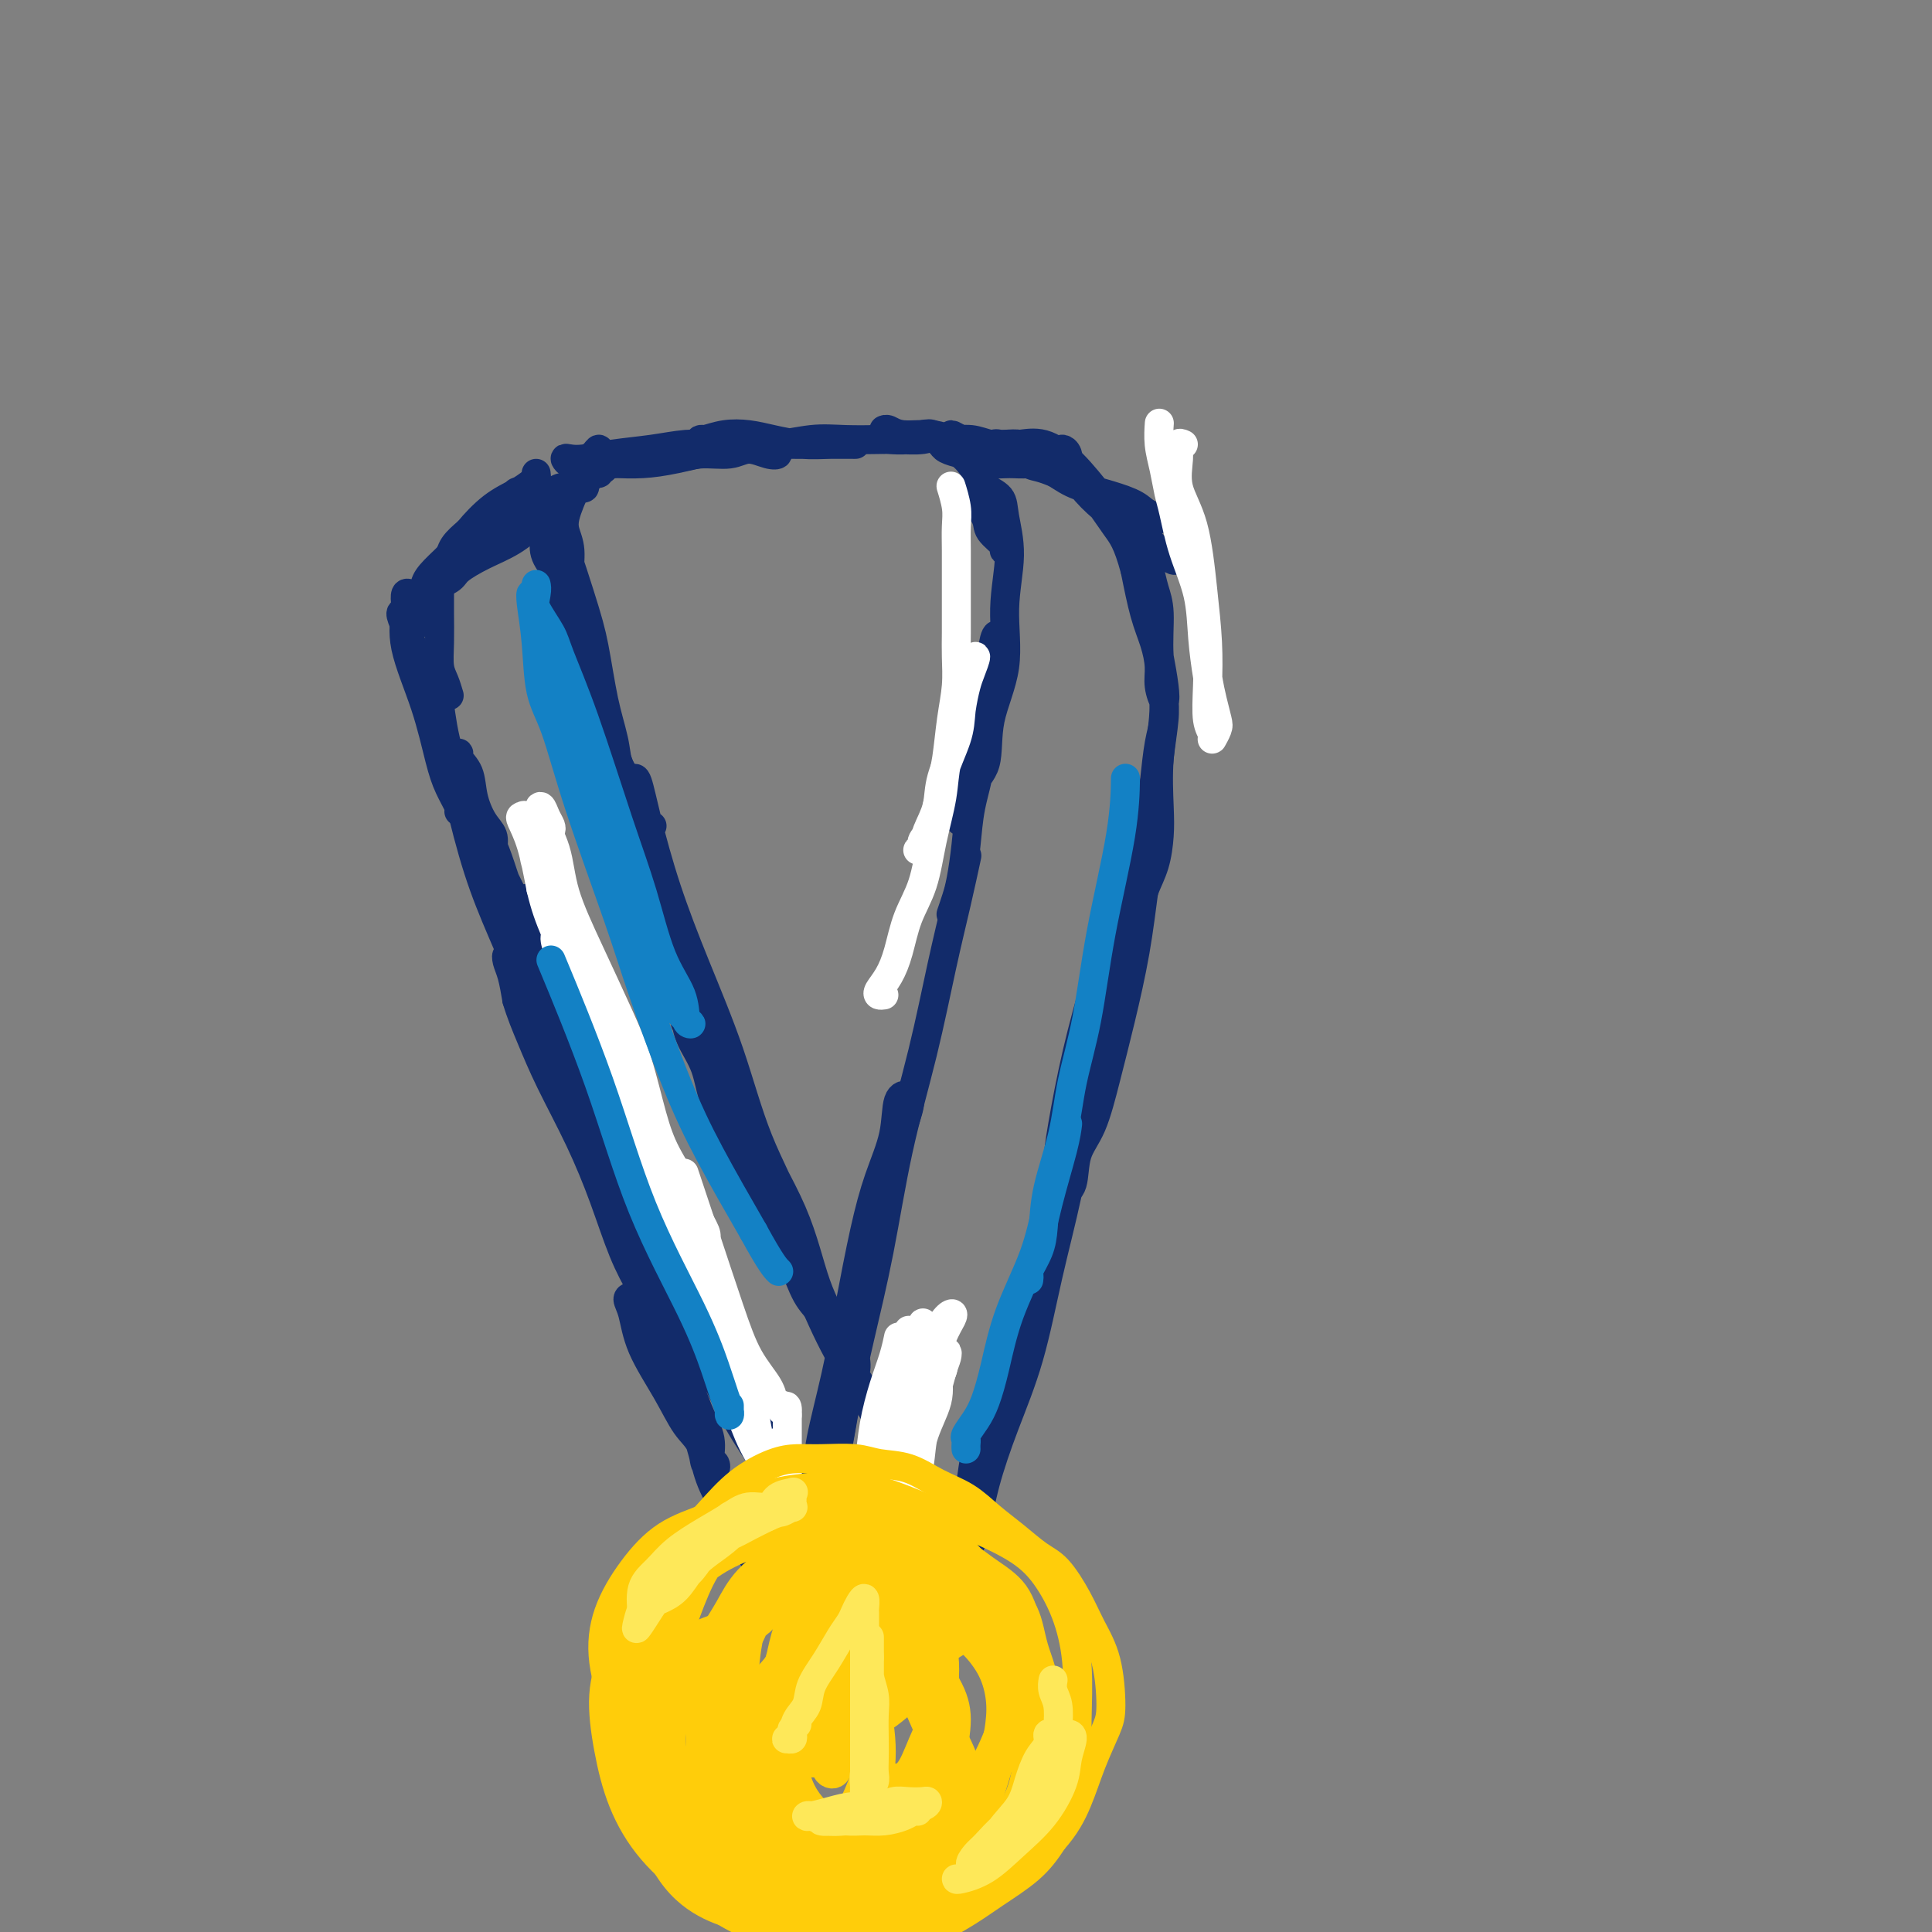 <svg viewBox='0 0 400 400' version='1.1' xmlns='http://www.w3.org/2000/svg' xmlns:xlink='http://www.w3.org/1999/xlink'><rect x="0" y="0" width="400" height="400" fill="#808080" stroke="none"/><g fill='none' stroke='rgb(18,43,106)' stroke-width='6' stroke-linecap='round' stroke-linejoin='round'><path d='M130,228c0.075,-0.005 0.151,-0.011 0,1c-0.151,1.011 -0.527,3.038 0,6c0.527,2.962 1.958,6.858 4,11c2.042,4.142 4.696,8.529 7,13c2.304,4.471 4.260,9.027 6,13c1.740,3.973 3.265,7.363 5,11c1.735,3.637 3.679,7.520 5,11c1.321,3.480 2.020,6.556 3,9c0.980,2.444 2.241,4.254 3,6c0.759,1.746 1.017,3.426 1,4c-0.017,0.574 -0.307,0.042 -1,-1c-0.693,-1.042 -1.787,-2.595 -3,-5c-1.213,-2.405 -2.544,-5.661 -4,-9c-1.456,-3.339 -3.036,-6.759 -5,-11c-1.964,-4.241 -4.312,-9.301 -7,-15c-2.688,-5.699 -5.715,-12.037 -8,-17c-2.285,-4.963 -3.826,-8.552 -5,-12c-1.174,-3.448 -1.979,-6.755 -3,-10c-1.021,-3.245 -2.258,-6.429 -3,-9c-0.742,-2.571 -0.991,-4.528 -1,-6c-0.009,-1.472 0.220,-2.460 0,-3c-0.220,-0.540 -0.891,-0.632 -1,0c-0.109,0.632 0.342,1.987 1,4c0.658,2.013 1.523,4.684 3,8c1.477,3.316 3.567,7.276 5,11c1.433,3.724 2.211,7.212 4,12c1.789,4.788 4.590,10.877 7,16c2.410,5.123 4.430,9.280 6,13c1.570,3.720 2.692,7.001 4,10c1.308,2.999 2.802,5.714 4,8c1.198,2.286 2.099,4.143 3,6'/><path d='M160,303c5.898,14.771 2.644,7.698 2,6c-0.644,-1.698 1.323,1.978 2,4c0.677,2.022 0.062,2.390 0,2c-0.062,-0.390 0.427,-1.536 0,-3c-0.427,-1.464 -1.770,-3.245 -3,-5c-1.230,-1.755 -2.345,-3.486 -4,-6c-1.655,-2.514 -3.849,-5.813 -6,-10c-2.151,-4.187 -4.260,-9.261 -7,-15c-2.740,-5.739 -6.110,-12.142 -9,-18c-2.890,-5.858 -5.298,-11.170 -7,-17c-1.702,-5.830 -2.698,-12.177 -4,-17c-1.302,-4.823 -2.909,-8.121 -4,-11c-1.091,-2.879 -1.666,-5.341 -2,-7c-0.334,-1.659 -0.426,-2.517 -1,-4c-0.574,-1.483 -1.630,-3.591 -2,-5c-0.370,-1.409 -0.054,-2.120 0,-2c0.054,0.120 -0.153,1.069 0,2c0.153,0.931 0.666,1.844 1,3c0.334,1.156 0.487,2.555 1,4c0.513,1.445 1.385,2.934 2,5c0.615,2.066 0.973,4.707 2,8c1.027,3.293 2.725,7.236 4,11c1.275,3.764 2.129,7.347 3,10c0.871,2.653 1.758,4.376 2,6c0.242,1.624 -0.162,3.148 0,4c0.162,0.852 0.889,1.033 1,1c0.111,-0.033 -0.393,-0.278 -1,-1c-0.607,-0.722 -1.316,-1.921 -2,-4c-0.684,-2.079 -1.342,-5.040 -2,-8'/><path d='M126,236c-1.031,-3.570 -1.610,-6.496 -3,-10c-1.390,-3.504 -3.592,-7.586 -5,-12c-1.408,-4.414 -2.022,-9.160 -3,-12c-0.978,-2.840 -2.319,-3.775 -3,-5c-0.681,-1.225 -0.703,-2.740 -1,-4c-0.297,-1.260 -0.868,-2.267 -1,-3c-0.132,-0.733 0.177,-1.194 0,-2c-0.177,-0.806 -0.838,-1.957 -1,-2c-0.162,-0.043 0.177,1.022 1,3c0.823,1.978 2.131,4.868 3,8c0.869,3.132 1.299,6.505 3,11c1.701,4.495 4.672,10.113 7,16c2.328,5.887 4.013,12.044 6,18c1.987,5.956 4.278,11.713 6,16c1.722,4.287 2.876,7.106 4,10c1.124,2.894 2.217,5.864 3,8c0.783,2.136 1.257,3.437 2,5c0.743,1.563 1.756,3.388 2,4c0.244,0.612 -0.280,0.011 -1,-1c-0.720,-1.011 -1.634,-2.432 -2,-3c-0.366,-0.568 -0.183,-0.284 0,0'/><path d='M135,171c-0.398,-0.234 -0.796,-0.468 -1,0c-0.204,0.468 -0.216,1.638 0,3c0.216,1.362 0.658,2.917 2,7c1.342,4.083 3.582,10.696 6,17c2.418,6.304 5.014,12.300 7,18c1.986,5.700 3.363,11.104 6,17c2.637,5.896 6.535,12.283 9,18c2.465,5.717 3.496,10.766 5,15c1.504,4.234 3.482,7.655 5,10c1.518,2.345 2.575,3.613 3,5c0.425,1.387 0.219,2.892 0,3c-0.219,0.108 -0.449,-1.182 -1,-3c-0.551,-1.818 -1.422,-4.162 -3,-7c-1.578,-2.838 -3.862,-6.168 -6,-10c-2.138,-3.832 -4.130,-8.167 -7,-14c-2.870,-5.833 -6.619,-13.164 -10,-21c-3.381,-7.836 -6.395,-16.176 -9,-23c-2.605,-6.824 -4.801,-12.131 -6,-17c-1.199,-4.869 -1.403,-9.299 -2,-13c-0.597,-3.701 -1.589,-6.671 -2,-9c-0.411,-2.329 -0.241,-4.015 0,-5c0.241,-0.985 0.552,-1.270 1,0c0.448,1.270 1.033,4.093 2,8c0.967,3.907 2.317,8.897 4,14c1.683,5.103 3.698,10.318 6,16c2.302,5.682 4.890,11.832 7,18c2.110,6.168 3.742,12.354 6,18c2.258,5.646 5.141,10.750 7,16c1.859,5.250 2.693,10.644 4,15c1.307,4.356 3.088,7.673 5,11c1.912,3.327 3.956,6.663 6,10'/><path d='M179,288c2.758,4.371 4.152,4.797 5,6c0.848,1.203 1.149,3.183 2,5c0.851,1.817 2.252,3.470 3,4c0.748,0.530 0.844,-0.063 1,0c0.156,0.063 0.371,0.783 0,1c-0.371,0.217 -1.328,-0.067 -2,-1c-0.672,-0.933 -1.059,-2.513 -2,-4c-0.941,-1.487 -2.435,-2.881 -4,-5c-1.565,-2.119 -3.202,-4.964 -5,-8c-1.798,-3.036 -3.758,-6.264 -6,-11c-2.242,-4.736 -4.764,-10.981 -7,-16c-2.236,-5.019 -4.184,-8.811 -6,-12c-1.816,-3.189 -3.499,-5.775 -5,-9c-1.501,-3.225 -2.819,-7.088 -4,-10c-1.181,-2.912 -2.226,-4.874 -3,-7c-0.774,-2.126 -1.278,-4.415 -2,-6c-0.722,-1.585 -1.662,-2.464 -2,-3c-0.338,-0.536 -0.076,-0.727 0,-1c0.076,-0.273 -0.036,-0.627 0,0c0.036,0.627 0.220,2.234 1,4c0.780,1.766 2.157,3.690 3,6c0.843,2.310 1.152,5.008 2,7c0.848,1.992 2.233,3.280 3,5c0.767,1.720 0.915,3.871 2,6c1.085,2.129 3.106,4.237 5,7c1.894,2.763 3.659,6.182 5,9c1.341,2.818 2.256,5.034 3,7c0.744,1.966 1.316,3.683 2,5c0.684,1.317 1.481,2.233 2,3c0.519,0.767 0.759,1.383 1,2'/><path d='M171,272c4.691,9.636 1.917,3.727 1,2c-0.917,-1.727 0.022,0.727 0,1c-0.022,0.273 -1.006,-1.634 -2,-3c-0.994,-1.366 -1.999,-2.190 -3,-4c-1.001,-1.810 -1.998,-4.607 -3,-7c-1.002,-2.393 -2.010,-4.381 -3,-7c-0.990,-2.619 -1.963,-5.867 -3,-8c-1.037,-2.133 -2.138,-3.150 -3,-4c-0.862,-0.850 -1.485,-1.533 -2,-2c-0.515,-0.467 -0.923,-0.719 -1,-1c-0.077,-0.281 0.177,-0.590 0,-1c-0.177,-0.410 -0.783,-0.921 -1,-1c-0.217,-0.079 -0.044,0.275 0,0c0.044,-0.275 -0.041,-1.180 0,-2c0.041,-0.820 0.207,-1.554 0,-2c-0.207,-0.446 -0.786,-0.604 -1,-1c-0.214,-0.396 -0.064,-1.029 0,-1c0.064,0.029 0.041,0.721 0,1c-0.041,0.279 -0.101,0.146 0,1c0.101,0.854 0.361,2.695 1,4c0.639,1.305 1.657,2.074 3,4c1.343,1.926 3.012,5.011 4,7c0.988,1.989 1.296,2.884 2,4c0.704,1.116 1.805,2.454 2,3c0.195,0.546 -0.516,0.299 -1,0c-0.484,-0.299 -0.742,-0.649 -1,-1'/><path d='M160,254c1.471,2.703 0.650,-1.040 0,-3c-0.650,-1.960 -1.129,-2.137 -2,-3c-0.871,-0.863 -2.133,-2.414 -3,-4c-0.867,-1.586 -1.339,-3.209 -2,-5c-0.661,-1.791 -1.509,-3.750 -2,-5c-0.491,-1.250 -0.624,-1.792 -1,-2c-0.376,-0.208 -0.997,-0.084 -1,0c-0.003,0.084 0.610,0.127 1,1c0.390,0.873 0.555,2.575 1,4c0.445,1.425 1.169,2.572 2,4c0.831,1.428 1.770,3.137 3,5c1.230,1.863 2.752,3.882 4,6c1.248,2.118 2.220,4.337 3,6c0.780,1.663 1.366,2.770 2,4c0.634,1.230 1.315,2.582 2,4c0.685,1.418 1.375,2.902 2,4c0.625,1.098 1.187,1.811 2,3c0.813,1.189 1.878,2.855 2,3c0.122,0.145 -0.698,-1.230 -1,-2c-0.302,-0.770 -0.086,-0.934 0,-1c0.086,-0.066 0.043,-0.033 0,0'/><path d='M173,300c-0.026,-0.520 -0.053,-1.040 0,-2c0.053,-0.960 0.184,-2.361 0,-3c-0.184,-0.639 -0.683,-0.515 -1,0c-0.317,0.515 -0.453,1.423 -1,3c-0.547,1.577 -1.506,3.825 -2,6c-0.494,2.175 -0.523,4.279 -1,7c-0.477,2.721 -1.404,6.061 -2,9c-0.596,2.939 -0.863,5.479 -1,8c-0.137,2.521 -0.146,5.023 0,5c0.146,-0.023 0.447,-2.572 1,-5c0.553,-2.428 1.357,-4.736 2,-7c0.643,-2.264 1.124,-4.484 2,-8c0.876,-3.516 2.146,-8.328 3,-12c0.854,-3.672 1.292,-6.202 2,-11c0.708,-4.798 1.685,-11.862 3,-18c1.315,-6.138 2.967,-11.351 4,-16c1.033,-4.649 1.447,-8.736 2,-12c0.553,-3.264 1.247,-5.706 2,-8c0.753,-2.294 1.566,-4.438 2,-6c0.434,-1.562 0.489,-2.540 0,-3c-0.489,-0.460 -1.524,-0.402 -2,1c-0.476,1.402 -0.395,4.147 -1,7c-0.605,2.853 -1.896,5.815 -3,9c-1.104,3.185 -2.022,6.593 -3,11c-0.978,4.407 -2.017,9.814 -3,15c-0.983,5.186 -1.910,10.152 -3,15c-1.090,4.848 -2.344,9.578 -3,13c-0.656,3.422 -0.715,5.537 -1,8c-0.285,2.463 -0.796,5.275 -1,7c-0.204,1.725 -0.102,2.362 0,3'/><path d='M168,316c-1.737,9.652 -0.579,3.281 0,1c0.579,-2.281 0.580,-0.471 1,-1c0.420,-0.529 1.259,-3.397 2,-6c0.741,-2.603 1.383,-4.942 2,-8c0.617,-3.058 1.210,-6.836 2,-11c0.790,-4.164 1.776,-8.713 3,-14c1.224,-5.287 2.687,-11.312 4,-18c1.313,-6.688 2.475,-14.038 4,-21c1.525,-6.962 3.414,-13.534 5,-20c1.586,-6.466 2.868,-12.826 4,-18c1.132,-5.174 2.112,-9.162 3,-13c0.888,-3.838 1.682,-7.525 2,-9c0.318,-1.475 0.159,-0.737 0,0'/><path d='M194,329c-0.113,-0.006 -0.226,-0.012 0,0c0.226,0.012 0.790,0.043 1,-1c0.210,-1.043 0.065,-3.160 1,-6c0.935,-2.840 2.949,-6.403 4,-10c1.051,-3.597 1.140,-7.227 2,-11c0.860,-3.773 2.492,-7.688 4,-12c1.508,-4.312 2.891,-9.020 4,-13c1.109,-3.980 1.944,-7.233 3,-10c1.056,-2.767 2.333,-5.047 3,-7c0.667,-1.953 0.723,-3.577 1,-5c0.277,-1.423 0.773,-2.644 1,-3c0.227,-0.356 0.183,0.154 0,1c-0.183,0.846 -0.506,2.026 -1,4c-0.494,1.974 -1.158,4.740 -2,8c-0.842,3.260 -1.860,7.014 -3,11c-1.140,3.986 -2.402,8.206 -4,13c-1.598,4.794 -3.533,10.164 -5,15c-1.467,4.836 -2.468,9.140 -3,12c-0.532,2.860 -0.597,4.276 -1,6c-0.403,1.724 -1.145,3.755 -1,4c0.145,0.245 1.175,-1.297 2,-3c0.825,-1.703 1.444,-3.568 2,-6c0.556,-2.432 1.047,-5.432 2,-9c0.953,-3.568 2.367,-7.704 4,-12c1.633,-4.296 3.484,-8.752 5,-14c1.516,-5.248 2.696,-11.287 4,-17c1.304,-5.713 2.731,-11.098 4,-17c1.269,-5.902 2.380,-12.320 4,-18c1.620,-5.680 3.749,-10.623 5,-15c1.251,-4.377 1.626,-8.189 2,-12'/><path d='M232,202c3.573,-14.057 3.006,-9.699 3,-10c-0.006,-0.301 0.548,-5.262 1,-8c0.452,-2.738 0.803,-3.252 1,-4c0.197,-0.748 0.241,-1.729 0,-2c-0.241,-0.271 -0.767,0.170 -1,1c-0.233,0.830 -0.174,2.051 -1,4c-0.826,1.949 -2.537,4.627 -4,8c-1.463,3.373 -2.679,7.440 -4,12c-1.321,4.560 -2.747,9.614 -4,15c-1.253,5.386 -2.334,11.104 -3,15c-0.666,3.896 -0.917,5.970 -1,8c-0.083,2.030 0.004,4.018 0,5c-0.004,0.982 -0.097,0.960 0,1c0.097,0.040 0.385,0.144 1,0c0.615,-0.144 1.557,-0.534 2,-2c0.443,-1.466 0.388,-4.007 1,-6c0.612,-1.993 1.893,-3.439 3,-6c1.107,-2.561 2.041,-6.239 3,-10c0.959,-3.761 1.944,-7.605 3,-12c1.056,-4.395 2.181,-9.340 3,-14c0.819,-4.660 1.330,-9.036 2,-14c0.670,-4.964 1.500,-10.516 2,-15c0.500,-4.484 0.670,-7.898 1,-11c0.330,-3.102 0.821,-5.891 1,-8c0.179,-2.109 0.045,-3.537 0,-4c-0.045,-0.463 -0.001,0.039 0,0c0.001,-0.039 -0.041,-0.619 0,0c0.041,0.619 0.165,2.436 0,4c-0.165,1.564 -0.619,2.875 -1,5c-0.381,2.125 -0.691,5.062 -1,8'/><path d='M239,162c-0.718,4.256 -1.514,6.398 -2,9c-0.486,2.602 -0.663,5.666 -1,8c-0.337,2.334 -0.834,3.938 -1,5c-0.166,1.062 0.001,1.581 0,2c-0.001,0.419 -0.168,0.738 0,1c0.168,0.262 0.672,0.465 1,0c0.328,-0.465 0.479,-1.600 1,-3c0.521,-1.400 1.412,-3.067 2,-5c0.588,-1.933 0.871,-4.134 1,-6c0.129,-1.866 0.102,-3.398 0,-6c-0.102,-2.602 -0.279,-6.274 0,-10c0.279,-3.726 1.014,-7.505 1,-11c-0.014,-3.495 -0.777,-6.707 -1,-10c-0.223,-3.293 0.093,-6.669 0,-9c-0.093,-2.331 -0.596,-3.618 -1,-5c-0.404,-1.382 -0.708,-2.859 -1,-4c-0.292,-1.141 -0.573,-1.944 -1,-2c-0.427,-0.056 -1.001,0.636 -1,2c0.001,1.364 0.578,3.400 1,5c0.422,1.600 0.688,2.764 1,4c0.312,1.236 0.668,2.543 1,4c0.332,1.457 0.640,3.062 1,5c0.360,1.938 0.774,4.207 1,6c0.226,1.793 0.265,3.110 0,3c-0.265,-0.110 -0.833,-1.645 -1,-3c-0.167,-1.355 0.069,-2.528 0,-4c-0.069,-1.472 -0.442,-3.242 -1,-5c-0.558,-1.758 -1.302,-3.502 -2,-6c-0.698,-2.498 -1.349,-5.749 -2,-9'/><path d='M235,118c-1.592,-5.860 -2.574,-7.010 -4,-9c-1.426,-1.990 -3.298,-4.820 -5,-7c-1.702,-2.180 -3.236,-3.712 -4,-5c-0.764,-1.288 -0.758,-2.334 -1,-3c-0.242,-0.666 -0.734,-0.954 -1,-1c-0.266,-0.046 -0.308,0.149 0,1c0.308,0.851 0.967,2.358 2,4c1.033,1.642 2.441,3.419 4,5c1.559,1.581 3.268,2.965 5,4c1.732,1.035 3.488,1.720 5,3c1.512,1.280 2.779,3.155 4,4c1.221,0.845 2.397,0.661 3,1c0.603,0.339 0.635,1.202 0,1c-0.635,-0.202 -1.935,-1.470 -3,-2c-1.065,-0.530 -1.893,-0.321 -3,-1c-1.107,-0.679 -2.491,-2.245 -4,-4c-1.509,-1.755 -3.142,-3.700 -5,-6c-1.858,-2.300 -3.942,-4.956 -6,-7c-2.058,-2.044 -4.091,-3.477 -6,-4c-1.909,-0.523 -3.692,-0.135 -5,0c-1.308,0.135 -2.139,0.017 -3,0c-0.861,-0.017 -1.751,0.068 -2,0c-0.249,-0.068 0.143,-0.289 1,0c0.857,0.289 2.179,1.089 4,2c1.821,0.911 4.140,1.935 6,3c1.860,1.065 3.261,2.172 5,3c1.739,0.828 3.814,1.377 6,2c2.186,0.623 4.482,1.321 6,2c1.518,0.679 2.259,1.340 3,2'/><path d='M237,106c4.748,2.416 2.116,1.455 1,1c-1.116,-0.455 -0.718,-0.405 -1,0c-0.282,0.405 -1.245,1.164 -2,1c-0.755,-0.164 -1.301,-1.252 -2,-2c-0.699,-0.748 -1.552,-1.155 -3,-2c-1.448,-0.845 -3.490,-2.129 -5,-3c-1.510,-0.871 -2.486,-1.330 -4,-2c-1.514,-0.670 -3.564,-1.550 -5,-2c-1.436,-0.450 -2.258,-0.471 -3,-1c-0.742,-0.529 -1.403,-1.567 -2,-2c-0.597,-0.433 -1.129,-0.260 -1,0c0.129,0.260 0.919,0.609 2,1c1.081,0.391 2.452,0.826 3,1c0.548,0.174 0.274,0.087 0,0'/><path d='M197,189c-0.090,0.262 -0.180,0.523 0,0c0.180,-0.523 0.629,-1.832 1,-3c0.371,-1.168 0.663,-2.196 1,-4c0.337,-1.804 0.720,-4.385 1,-7c0.280,-2.615 0.456,-5.265 1,-8c0.544,-2.735 1.455,-5.554 2,-9c0.545,-3.446 0.722,-7.519 1,-11c0.278,-3.481 0.657,-6.370 1,-9c0.343,-2.630 0.652,-5.000 1,-6c0.348,-1.000 0.737,-0.629 1,0c0.263,0.629 0.401,1.517 0,3c-0.401,1.483 -1.340,3.560 -2,6c-0.660,2.440 -1.039,5.243 -2,8c-0.961,2.757 -2.503,5.467 -3,8c-0.497,2.533 0.050,4.887 0,7c-0.050,2.113 -0.696,3.983 -1,5c-0.304,1.017 -0.267,1.179 0,1c0.267,-0.179 0.763,-0.699 1,-2c0.237,-1.301 0.216,-3.382 1,-5c0.784,-1.618 2.372,-2.772 3,-5c0.628,-2.228 0.294,-5.530 1,-9c0.706,-3.470 2.451,-7.107 3,-11c0.549,-3.893 -0.098,-8.041 0,-12c0.098,-3.959 0.941,-7.730 1,-11c0.059,-3.270 -0.666,-6.040 -1,-8c-0.334,-1.960 -0.276,-3.112 -1,-4c-0.724,-0.888 -2.230,-1.514 -3,-2c-0.770,-0.486 -0.804,-0.831 -1,-1c-0.196,-0.169 -0.553,-0.161 -1,0c-0.447,0.161 -0.985,0.475 -1,1c-0.015,0.525 0.492,1.263 1,2'/><path d='M202,103c-0.332,0.768 1.336,2.689 2,4c0.664,1.311 0.322,2.013 1,3c0.678,0.987 2.376,2.261 3,3c0.624,0.739 0.175,0.945 0,1c-0.175,0.055 -0.077,-0.042 0,-1c0.077,-0.958 0.131,-2.778 0,-4c-0.131,-1.222 -0.447,-1.847 -1,-3c-0.553,-1.153 -1.343,-2.835 -2,-4c-0.657,-1.165 -1.181,-1.815 -2,-3c-0.819,-1.185 -1.933,-2.907 -3,-4c-1.067,-1.093 -2.088,-1.558 -3,-2c-0.912,-0.442 -1.714,-0.862 -2,-1c-0.286,-0.138 -0.057,0.004 0,0c0.057,-0.004 -0.057,-0.155 0,0c0.057,0.155 0.287,0.616 1,1c0.713,0.384 1.911,0.692 3,1c1.089,0.308 2.070,0.616 3,1c0.930,0.384 1.810,0.845 3,1c1.190,0.155 2.690,0.004 4,0c1.310,-0.004 2.430,0.140 4,0c1.570,-0.140 3.589,-0.562 4,-1c0.411,-0.438 -0.785,-0.890 -2,-1c-1.215,-0.110 -2.449,0.124 -4,0c-1.551,-0.124 -3.419,-0.605 -5,-1c-1.581,-0.395 -2.877,-0.705 -4,-1c-1.123,-0.295 -2.074,-0.574 -3,-1c-0.926,-0.426 -1.826,-0.999 -2,-1c-0.174,-0.001 0.379,0.571 1,1c0.621,0.429 1.311,0.714 2,1'/><path d='M200,92c-2.560,-0.509 -0.459,-0.283 1,0c1.459,0.283 2.278,0.622 3,1c0.722,0.378 1.347,0.795 2,1c0.653,0.205 1.333,0.200 2,0c0.667,-0.200 1.319,-0.593 2,-1c0.681,-0.407 1.389,-0.826 1,-1c-0.389,-0.174 -1.876,-0.103 -3,0c-1.124,0.103 -1.887,0.239 -3,0c-1.113,-0.239 -2.578,-0.852 -4,-1c-1.422,-0.148 -2.801,0.171 -4,0c-1.199,-0.171 -2.216,-0.830 -4,-1c-1.784,-0.170 -4.334,0.150 -6,0c-1.666,-0.150 -2.449,-0.771 -3,-1c-0.551,-0.229 -0.872,-0.065 -1,0c-0.128,0.065 -0.064,0.033 0,0'/><path d='M183,91c0.043,-0.028 0.085,-0.056 1,0c0.915,0.056 2.702,0.197 4,0c1.298,-0.197 2.108,-0.732 3,-1c0.892,-0.268 1.868,-0.268 2,0c0.132,0.268 -0.580,0.802 -2,1c-1.420,0.198 -3.550,0.058 -5,0c-1.450,-0.058 -2.221,-0.033 -4,0c-1.779,0.033 -4.567,0.076 -7,0c-2.433,-0.076 -4.511,-0.269 -7,0c-2.489,0.269 -5.389,1.000 -8,1c-2.611,0.000 -4.933,-0.731 -7,-1c-2.067,-0.269 -3.877,-0.076 -5,0c-1.123,0.076 -1.557,0.034 -2,0c-0.443,-0.034 -0.893,-0.059 -1,0c-0.107,0.059 0.129,0.202 1,0c0.871,-0.202 2.378,-0.748 4,-1c1.622,-0.252 3.358,-0.211 5,0c1.642,0.211 3.188,0.592 5,1c1.812,0.408 3.890,0.841 6,1c2.110,0.159 4.253,0.042 6,0c1.747,-0.042 3.100,-0.011 4,0c0.900,0.011 1.349,0.002 1,0c-0.349,-0.002 -1.496,0.001 -3,0c-1.504,-0.001 -3.366,-0.008 -5,0c-1.634,0.008 -3.040,0.030 -5,0c-1.960,-0.030 -4.473,-0.113 -7,0c-2.527,0.113 -5.070,0.423 -8,1c-2.930,0.577 -6.249,1.423 -9,2c-2.751,0.577 -4.933,0.886 -7,1c-2.067,0.114 -4.019,0.033 -5,0c-0.981,-0.033 -0.990,-0.016 -1,0'/><path d='M127,96c-7.293,0.397 -1.024,-0.610 2,-1c3.024,-0.390 2.804,-0.162 4,0c1.196,0.162 3.808,0.257 6,0c2.192,-0.257 3.965,-0.867 6,-1c2.035,-0.133 4.333,0.210 6,0c1.667,-0.210 2.705,-0.974 4,-1c1.295,-0.026 2.848,0.687 4,1c1.152,0.313 1.902,0.228 2,0c0.098,-0.228 -0.457,-0.598 -1,-1c-0.543,-0.402 -1.076,-0.837 -2,-1c-0.924,-0.163 -2.241,-0.055 -4,0c-1.759,0.055 -3.962,0.057 -6,0c-2.038,-0.057 -3.911,-0.173 -6,0c-2.089,0.173 -4.392,0.634 -7,1c-2.608,0.366 -5.519,0.638 -8,1c-2.481,0.362 -4.532,0.815 -6,1c-1.468,0.185 -2.355,0.102 -3,0c-0.645,-0.102 -1.049,-0.223 -1,0c0.049,0.223 0.552,0.791 1,1c0.448,0.209 0.842,0.060 1,0c0.158,-0.060 0.079,-0.030 0,0'/><path d='M136,178c-0.343,0.070 -0.686,0.140 -1,0c-0.314,-0.140 -0.600,-0.492 -1,-1c-0.400,-0.508 -0.915,-1.174 -1,-2c-0.085,-0.826 0.259,-1.812 0,-3c-0.259,-1.188 -1.123,-2.578 -2,-5c-0.877,-2.422 -1.768,-5.877 -3,-9c-1.232,-3.123 -2.804,-5.913 -4,-9c-1.196,-3.087 -2.017,-6.472 -3,-10c-0.983,-3.528 -2.129,-7.199 -3,-10c-0.871,-2.801 -1.468,-4.731 -2,-6c-0.532,-1.269 -0.999,-1.875 -1,-2c-0.001,-0.125 0.466,0.232 1,2c0.534,1.768 1.136,4.948 2,8c0.864,3.052 1.991,5.976 3,9c1.009,3.024 1.902,6.148 3,9c1.098,2.852 2.403,5.431 3,8c0.597,2.569 0.486,5.127 1,7c0.514,1.873 1.651,3.061 2,4c0.349,0.939 -0.091,1.628 0,2c0.091,0.372 0.713,0.426 1,0c0.287,-0.426 0.241,-1.333 0,-2c-0.241,-0.667 -0.676,-1.093 -1,-2c-0.324,-0.907 -0.538,-2.296 -1,-4c-0.462,-1.704 -1.171,-3.724 -2,-6c-0.829,-2.276 -1.778,-4.808 -3,-9c-1.222,-4.192 -2.717,-10.043 -4,-15c-1.283,-4.957 -2.354,-9.019 -3,-12c-0.646,-2.981 -0.866,-4.879 -1,-6c-0.134,-1.121 -0.181,-1.463 0,-1c0.181,0.463 0.591,1.732 1,3'/><path d='M117,116c-1.489,-6.977 1.289,1.582 3,7c1.711,5.418 2.356,7.695 3,11c0.644,3.305 1.286,7.638 2,11c0.714,3.362 1.500,5.754 2,8c0.500,2.246 0.716,4.346 1,6c0.284,1.654 0.638,2.863 1,4c0.362,1.137 0.732,2.201 1,2c0.268,-0.201 0.435,-1.668 0,-3c-0.435,-1.332 -1.471,-2.529 -2,-4c-0.529,-1.471 -0.552,-3.217 -1,-5c-0.448,-1.783 -1.320,-3.603 -2,-6c-0.680,-2.397 -1.166,-5.369 -2,-9c-0.834,-3.631 -2.014,-7.920 -3,-11c-0.986,-3.080 -1.778,-4.950 -2,-7c-0.222,-2.050 0.125,-4.279 0,-6c-0.125,-1.721 -0.723,-2.934 -1,-4c-0.277,-1.066 -0.233,-1.985 0,-3c0.233,-1.015 0.655,-2.128 1,-3c0.345,-0.872 0.613,-1.505 1,-2c0.387,-0.495 0.891,-0.853 1,-1c0.109,-0.147 -0.178,-0.082 0,0c0.178,0.082 0.822,0.180 1,0c0.178,-0.180 -0.110,-0.639 0,-1c0.110,-0.361 0.617,-0.622 1,-1c0.383,-0.378 0.642,-0.871 1,-1c0.358,-0.129 0.817,0.106 1,0c0.183,-0.106 0.092,-0.553 0,-1'/><path d='M124,97c1.292,-1.950 1.023,-0.326 1,0c-0.023,0.326 0.200,-0.645 0,-1c-0.200,-0.355 -0.824,-0.094 -1,0c-0.176,0.094 0.095,0.021 0,0c-0.095,-0.021 -0.557,0.010 -1,0c-0.443,-0.010 -0.866,-0.059 -1,0c-0.134,0.059 0.020,0.227 0,0c-0.020,-0.227 -0.215,-0.850 0,-1c0.215,-0.150 0.840,0.173 1,0c0.160,-0.173 -0.144,-0.841 0,-1c0.144,-0.159 0.738,0.193 1,0c0.262,-0.193 0.194,-0.931 0,-1c-0.194,-0.069 -0.514,0.529 -1,1c-0.486,0.471 -1.137,0.814 -2,2c-0.863,1.186 -1.937,3.215 -3,5c-1.063,1.785 -2.116,3.326 -3,5c-0.884,1.674 -1.598,3.480 -2,5c-0.402,1.520 -0.493,2.756 0,4c0.493,1.244 1.569,2.498 2,3c0.431,0.502 0.215,0.251 0,0'/><path d='M114,206c-0.268,-0.548 -0.535,-1.096 -1,-2c-0.465,-0.904 -1.127,-2.163 -2,-4c-0.873,-1.837 -1.959,-4.253 -3,-7c-1.041,-2.747 -2.039,-5.825 -3,-9c-0.961,-3.175 -1.885,-6.446 -3,-9c-1.115,-2.554 -2.421,-4.392 -3,-5c-0.579,-0.608 -0.433,0.013 0,1c0.433,0.987 1.152,2.341 2,4c0.848,1.659 1.826,3.622 3,6c1.174,2.378 2.546,5.170 4,8c1.454,2.830 2.990,5.699 4,8c1.010,2.301 1.493,4.035 2,5c0.507,0.965 1.039,1.162 1,1c-0.039,-0.162 -0.650,-0.684 -1,-1c-0.350,-0.316 -0.440,-0.425 -1,-1c-0.560,-0.575 -1.590,-1.614 -2,-3c-0.410,-1.386 -0.200,-3.118 -1,-5c-0.800,-1.882 -2.611,-3.914 -4,-7c-1.389,-3.086 -2.358,-7.227 -4,-11c-1.642,-3.773 -3.959,-7.177 -5,-10c-1.041,-2.823 -0.808,-5.064 -1,-6c-0.192,-0.936 -0.809,-0.566 -1,-1c-0.191,-0.434 0.045,-1.673 0,-2c-0.045,-0.327 -0.373,0.257 0,1c0.373,0.743 1.445,1.644 2,3c0.555,1.356 0.594,3.167 1,5c0.406,1.833 1.181,3.687 2,5c0.819,1.313 1.682,2.084 2,3c0.318,0.916 0.091,1.976 0,3c-0.091,1.024 -0.045,2.012 0,3'/><path d='M102,179c1.172,3.672 0.602,1.351 0,0c-0.602,-1.351 -1.236,-1.734 -2,-3c-0.764,-1.266 -1.657,-3.417 -2,-5c-0.343,-1.583 -0.135,-2.600 -1,-5c-0.865,-2.400 -2.802,-6.185 -4,-10c-1.198,-3.815 -1.655,-7.660 -2,-10c-0.345,-2.340 -0.577,-3.173 -1,-4c-0.423,-0.827 -1.038,-1.647 -1,-2c0.038,-0.353 0.728,-0.238 1,0c0.272,0.238 0.124,0.600 0,1c-0.124,0.400 -0.226,0.838 0,1c0.226,0.162 0.779,0.046 1,0c0.221,-0.046 0.111,-0.023 0,0'/><path d='M93,144c-0.309,-1.037 -0.619,-2.074 -1,-3c-0.381,-0.926 -0.834,-1.741 -1,-3c-0.166,-1.259 -0.044,-2.960 0,-5c0.044,-2.040 0.012,-4.417 0,-6c-0.012,-1.583 -0.003,-2.373 0,-4c0.003,-1.627 0.001,-4.092 0,-5c-0.001,-0.908 -0.000,-0.259 0,0c0.000,0.259 0.000,0.130 0,0'/><path d='M93,116c0.166,-0.999 0.332,-1.998 1,-3c0.668,-1.002 1.839,-2.006 3,-3c1.161,-0.994 2.311,-1.978 4,-3c1.689,-1.022 3.916,-2.083 5,-3c1.084,-0.917 1.024,-1.691 1,-2c-0.024,-0.309 -0.012,-0.155 0,0'/><path d='M111,98c0.053,0.355 0.106,0.710 0,1c-0.106,0.290 -0.372,0.517 -1,1c-0.628,0.483 -1.617,1.224 -3,2c-1.383,0.776 -3.159,1.586 -5,3c-1.841,1.414 -3.747,3.431 -5,5c-1.253,1.569 -1.852,2.692 -3,4c-1.148,1.308 -2.843,2.803 -4,4c-1.157,1.197 -1.774,2.095 -2,3c-0.226,0.905 -0.061,1.817 0,2c0.061,0.183 0.017,-0.362 1,-1c0.983,-0.638 2.993,-1.370 4,-2c1.007,-0.630 1.009,-1.158 2,-2c0.991,-0.842 2.969,-1.997 5,-3c2.031,-1.003 4.115,-1.853 6,-3c1.885,-1.147 3.571,-2.590 5,-4c1.429,-1.410 2.602,-2.786 4,-4c1.398,-1.214 3.021,-2.267 4,-3c0.979,-0.733 1.314,-1.145 1,-1c-0.314,0.145 -1.278,0.849 -2,1c-0.722,0.151 -1.204,-0.251 -2,0c-0.796,0.251 -1.906,1.154 -3,2c-1.094,0.846 -2.171,1.635 -3,2c-0.829,0.365 -1.409,0.307 -3,1c-1.591,0.693 -4.192,2.136 -6,3c-1.808,0.864 -2.824,1.149 -4,2c-1.176,0.851 -2.511,2.269 -4,4c-1.489,1.731 -3.132,3.774 -4,5c-0.868,1.226 -0.962,1.636 -1,2c-0.038,0.364 -0.019,0.682 0,1'/><path d='M88,123c-1.500,2.000 -0.750,1.000 0,0'/><path d='M88,124c-0.332,-0.419 -0.664,-0.838 -1,-1c-0.336,-0.162 -0.678,-0.069 -1,0c-0.322,0.069 -0.626,0.112 -1,0c-0.374,-0.112 -0.820,-0.380 -1,0c-0.180,0.380 -0.095,1.409 0,2c0.095,0.591 0.199,0.744 0,2c-0.199,1.256 -0.701,3.615 0,7c0.701,3.385 2.605,7.797 4,12c1.395,4.203 2.283,8.198 3,11c0.717,2.802 1.264,4.411 2,6c0.736,1.589 1.660,3.159 2,4c0.340,0.841 0.097,0.955 0,1c-0.097,0.045 -0.049,0.023 0,0'/><path d='M87,129c-0.767,-0.324 -1.534,-0.649 -2,-1c-0.466,-0.351 -0.632,-0.730 -1,-1c-0.368,-0.270 -0.937,-0.433 -1,0c-0.063,0.433 0.380,1.462 1,3c0.620,1.538 1.417,3.586 2,6c0.583,2.414 0.951,5.195 2,8c1.049,2.805 2.779,5.635 4,9c1.221,3.365 1.932,7.266 3,12c1.068,4.734 2.494,10.300 4,15c1.506,4.700 3.092,8.534 5,13c1.908,4.466 4.139,9.565 6,14c1.861,4.435 3.352,8.208 5,12c1.648,3.792 3.453,7.604 5,11c1.547,3.396 2.834,6.378 4,9c1.166,2.622 2.209,4.886 3,7c0.791,2.114 1.330,4.080 2,6c0.670,1.920 1.471,3.795 2,5c0.529,1.205 0.785,1.740 1,2c0.215,0.260 0.390,0.246 0,0c-0.390,-0.246 -1.344,-0.722 -2,-2c-0.656,-1.278 -1.015,-3.357 -2,-6c-0.985,-2.643 -2.596,-5.851 -4,-9c-1.404,-3.149 -2.600,-6.239 -5,-11c-2.400,-4.761 -6.003,-11.193 -8,-16c-1.997,-4.807 -2.389,-7.988 -3,-10c-0.611,-2.012 -1.443,-2.854 -2,-4c-0.557,-1.146 -0.840,-2.596 -1,-3c-0.160,-0.404 -0.197,0.237 0,1c0.197,0.763 0.628,1.646 1,3c0.372,1.354 0.686,3.177 1,5'/><path d='M107,207c0.826,2.812 1.890,5.341 3,8c1.110,2.659 2.267,5.447 4,9c1.733,3.553 4.043,7.869 6,12c1.957,4.131 3.563,8.076 5,12c1.437,3.924 2.707,7.827 4,11c1.293,3.173 2.611,5.618 4,8c1.389,2.382 2.849,4.702 4,7c1.151,2.298 1.992,4.574 3,7c1.008,2.426 2.183,5.003 3,7c0.817,1.997 1.278,3.416 2,5c0.722,1.584 1.707,3.334 2,5c0.293,1.666 -0.107,3.248 0,4c0.107,0.752 0.721,0.672 1,1c0.279,0.328 0.224,1.062 0,1c-0.224,-0.062 -0.617,-0.922 -1,-1c-0.383,-0.078 -0.757,0.624 -1,0c-0.243,-0.624 -0.355,-2.576 -1,-4c-0.645,-1.424 -1.824,-2.322 -3,-4c-1.176,-1.678 -2.351,-4.137 -4,-7c-1.649,-2.863 -3.773,-6.131 -5,-9c-1.227,-2.869 -1.557,-5.340 -2,-7c-0.443,-1.660 -0.998,-2.510 -1,-3c-0.002,-0.490 0.550,-0.619 1,0c0.450,0.619 0.798,1.987 1,3c0.202,1.013 0.256,1.672 1,3c0.744,1.328 2.176,3.326 3,5c0.824,1.674 1.038,3.023 2,5c0.962,1.977 2.670,4.581 4,7c1.330,2.419 2.281,4.651 3,7c0.719,2.349 1.205,4.814 2,7c0.795,2.186 1.897,4.093 3,6'/><path d='M150,312c3.692,7.601 2.923,5.102 3,5c0.077,-0.102 1.001,2.193 2,4c0.999,1.807 2.072,3.125 3,4c0.928,0.875 1.711,1.308 2,2c0.289,0.692 0.084,1.642 0,2c-0.084,0.358 -0.047,0.124 0,0c0.047,-0.124 0.105,-0.136 0,0c-0.105,0.136 -0.375,0.421 -1,0c-0.625,-0.421 -1.607,-1.549 -2,-2c-0.393,-0.451 -0.196,-0.226 0,0'/></g>
<g fill='none' stroke='rgb(255,255,255)' stroke-width='6' stroke-linecap='round' stroke-linejoin='round'><path d='M186,307c-0.065,-1.319 -0.129,-2.638 0,-4c0.129,-1.362 0.453,-2.766 1,-5c0.547,-2.234 1.317,-5.296 2,-8c0.683,-2.704 1.278,-5.048 2,-7c0.722,-1.952 1.572,-3.512 2,-4c0.428,-0.488 0.434,0.098 0,1c-0.434,0.902 -1.309,2.122 -2,4c-0.691,1.878 -1.199,4.415 -2,7c-0.801,2.585 -1.896,5.219 -3,8c-1.104,2.781 -2.216,5.708 -3,9c-0.784,3.292 -1.241,6.949 -2,10c-0.759,3.051 -1.819,5.498 -2,7c-0.181,1.502 0.517,2.061 1,2c0.483,-0.061 0.751,-0.741 1,-2c0.249,-1.259 0.478,-3.097 1,-5c0.522,-1.903 1.336,-3.872 2,-6c0.664,-2.128 1.176,-4.417 2,-8c0.824,-3.583 1.959,-8.461 3,-13c1.041,-4.539 1.987,-8.738 3,-12c1.013,-3.262 2.095,-5.586 3,-7c0.905,-1.414 1.635,-1.920 2,-2c0.365,-0.080 0.365,0.264 0,1c-0.365,0.736 -1.097,1.865 -2,4c-0.903,2.135 -1.979,5.276 -3,8c-1.021,2.724 -1.987,5.033 -3,8c-1.013,2.967 -2.072,6.594 -3,10c-0.928,3.406 -1.724,6.590 -2,9c-0.276,2.410 -0.033,4.046 0,5c0.033,0.954 -0.146,1.225 0,1c0.146,-0.225 0.616,-0.945 1,-2c0.384,-1.055 0.681,-2.444 1,-4c0.319,-1.556 0.659,-3.278 1,-5'/><path d='M187,307c0.990,-2.976 1.965,-5.416 3,-8c1.035,-2.584 2.132,-5.313 3,-8c0.868,-2.687 1.508,-5.331 2,-7c0.492,-1.669 0.834,-2.361 1,-3c0.166,-0.639 0.154,-1.225 0,-1c-0.154,0.225 -0.450,1.262 -1,3c-0.550,1.738 -1.352,4.177 -2,6c-0.648,1.823 -1.141,3.028 -2,5c-0.859,1.972 -2.084,4.709 -3,7c-0.916,2.291 -1.524,4.136 -2,6c-0.476,1.864 -0.819,3.747 -1,5c-0.181,1.253 -0.199,1.876 0,2c0.199,0.124 0.616,-0.252 1,-1c0.384,-0.748 0.736,-1.867 1,-3c0.264,-1.133 0.439,-2.278 1,-4c0.561,-1.722 1.509,-4.020 2,-6c0.491,-1.980 0.527,-3.642 1,-6c0.473,-2.358 1.384,-5.412 2,-7c0.616,-1.588 0.936,-1.712 1,-2c0.064,-0.288 -0.129,-0.742 0,0c0.129,0.742 0.581,2.681 0,5c-0.581,2.319 -2.194,5.019 -3,8c-0.806,2.981 -0.806,6.243 -1,9c-0.194,2.757 -0.581,5.009 -1,7c-0.419,1.991 -0.870,3.722 -1,4c-0.130,0.278 0.062,-0.898 0,-2c-0.062,-1.102 -0.377,-2.130 0,-4c0.377,-1.870 1.448,-4.580 2,-7c0.552,-2.420 0.586,-4.548 1,-7c0.414,-2.452 1.207,-5.226 2,-8'/><path d='M193,290c1.201,-5.578 1.704,-5.524 2,-6c0.296,-0.476 0.384,-1.483 0,-1c-0.384,0.483 -1.241,2.457 -2,4c-0.759,1.543 -1.421,2.656 -2,5c-0.579,2.344 -1.073,5.920 -2,9c-0.927,3.080 -2.285,5.666 -3,8c-0.715,2.334 -0.787,4.417 -1,6c-0.213,1.583 -0.566,2.665 -1,3c-0.434,0.335 -0.948,-0.079 -1,-1c-0.052,-0.921 0.358,-2.350 1,-4c0.642,-1.650 1.517,-3.521 2,-6c0.483,-2.479 0.573,-5.566 1,-9c0.427,-3.434 1.192,-7.213 2,-11c0.808,-3.787 1.660,-7.580 2,-10c0.340,-2.420 0.167,-3.467 0,-3c-0.167,0.467 -0.329,2.448 -1,5c-0.671,2.552 -1.851,5.675 -3,9c-1.149,3.325 -2.268,6.850 -3,10c-0.732,3.150 -1.079,5.924 -2,9c-0.921,3.076 -2.418,6.455 -3,8c-0.582,1.545 -0.251,1.256 0,1c0.251,-0.256 0.420,-0.477 1,-2c0.580,-1.523 1.571,-4.346 2,-7c0.429,-2.654 0.298,-5.139 1,-8c0.702,-2.861 2.239,-6.096 3,-9c0.761,-2.904 0.748,-5.475 1,-8c0.252,-2.525 0.769,-5.002 1,-6c0.231,-0.998 0.175,-0.515 0,0c-0.175,0.515 -0.470,1.062 -1,3c-0.530,1.938 -1.294,5.268 -2,8c-0.706,2.732 -1.353,4.866 -2,7'/><path d='M183,294c-0.940,4.312 -0.788,6.091 -1,8c-0.212,1.909 -0.786,3.949 -1,5c-0.214,1.051 -0.066,1.114 0,1c0.066,-0.114 0.050,-0.403 0,-1c-0.050,-0.597 -0.133,-1.500 0,-3c0.133,-1.500 0.481,-3.596 1,-6c0.519,-2.404 1.209,-5.117 2,-8c0.791,-2.883 1.685,-5.937 2,-8c0.315,-2.063 0.053,-3.135 0,-4c-0.053,-0.865 0.102,-1.522 0,-1c-0.102,0.522 -0.462,2.223 -1,4c-0.538,1.777 -1.254,3.630 -2,6c-0.746,2.370 -1.521,5.256 -2,8c-0.479,2.744 -0.662,5.346 -1,7c-0.338,1.654 -0.830,2.362 -1,3c-0.170,0.638 -0.019,1.207 0,1c0.019,-0.207 -0.093,-1.191 0,-2c0.093,-0.809 0.393,-1.443 1,-3c0.607,-1.557 1.522,-4.035 2,-6c0.478,-1.965 0.520,-3.416 1,-5c0.480,-1.584 1.397,-3.301 2,-5c0.603,-1.699 0.893,-3.381 1,-4c0.107,-0.619 0.031,-0.177 0,0c-0.031,0.177 -0.015,0.088 0,0'/><path d='M114,172c0.089,-0.262 0.178,-0.523 0,-1c-0.178,-0.477 -0.622,-1.168 -1,-2c-0.378,-0.832 -0.690,-1.804 -1,-2c-0.310,-0.196 -0.618,0.384 0,2c0.618,1.616 2.160,4.268 3,7c0.840,2.732 0.977,5.544 2,9c1.023,3.456 2.933,7.556 5,12c2.067,4.444 4.291,9.234 6,13c1.709,3.766 2.905,6.509 4,10c1.095,3.491 2.091,7.730 3,11c0.909,3.270 1.732,5.572 3,8c1.268,2.428 2.979,4.983 4,7c1.021,2.017 1.350,3.497 2,5c0.650,1.503 1.621,3.028 2,4c0.379,0.972 0.165,1.392 0,1c-0.165,-0.392 -0.282,-1.594 -1,-3c-0.718,-1.406 -2.035,-3.015 -3,-5c-0.965,-1.985 -1.576,-4.344 -3,-7c-1.424,-2.656 -3.660,-5.607 -6,-10c-2.340,-4.393 -4.784,-10.226 -7,-16c-2.216,-5.774 -4.204,-11.488 -6,-16c-1.796,-4.512 -3.399,-7.822 -5,-11c-1.601,-3.178 -3.201,-6.224 -4,-9c-0.799,-2.776 -0.797,-5.282 -1,-7c-0.203,-1.718 -0.613,-2.648 -1,-3c-0.387,-0.352 -0.753,-0.125 -1,0c-0.247,0.125 -0.374,0.149 0,1c0.374,0.851 1.250,2.529 2,5c0.750,2.471 1.375,5.736 2,9'/><path d='M112,184c0.903,3.795 1.662,5.782 3,9c1.338,3.218 3.256,7.668 5,12c1.744,4.332 3.314,8.547 5,13c1.686,4.453 3.488,9.143 5,13c1.512,3.857 2.734,6.881 4,10c1.266,3.119 2.577,6.332 4,9c1.423,2.668 2.957,4.790 4,7c1.043,2.210 1.594,4.508 2,6c0.406,1.492 0.668,2.180 1,3c0.332,0.820 0.733,1.774 1,2c0.267,0.226 0.401,-0.277 0,-1c-0.401,-0.723 -1.338,-1.667 -2,-3c-0.662,-1.333 -1.051,-3.055 -2,-5c-0.949,-1.945 -2.460,-4.111 -4,-7c-1.540,-2.889 -3.109,-6.500 -5,-11c-1.891,-4.500 -4.104,-9.890 -6,-15c-1.896,-5.110 -3.475,-9.941 -5,-14c-1.525,-4.059 -2.996,-7.347 -4,-10c-1.004,-2.653 -1.541,-4.673 -2,-6c-0.459,-1.327 -0.839,-1.962 -1,-2c-0.161,-0.038 -0.102,0.522 0,1c0.102,0.478 0.248,0.875 1,2c0.752,1.125 2.109,2.979 3,5c0.891,2.021 1.315,4.211 2,7c0.685,2.789 1.632,6.179 3,10c1.368,3.821 3.157,8.074 5,12c1.843,3.926 3.742,7.527 5,11c1.258,3.473 1.877,6.820 3,10c1.123,3.180 2.749,6.194 4,9c1.251,2.806 2.125,5.403 3,8'/><path d='M144,269c5.310,14.480 2.585,8.180 2,7c-0.585,-1.180 0.971,2.760 2,5c1.029,2.240 1.530,2.779 2,4c0.470,1.221 0.907,3.125 1,4c0.093,0.875 -0.160,0.719 0,1c0.160,0.281 0.731,0.997 1,1c0.269,0.003 0.235,-0.706 0,-1c-0.235,-0.294 -0.673,-0.174 -1,-1c-0.327,-0.826 -0.544,-2.599 -1,-4c-0.456,-1.401 -1.152,-2.431 -2,-4c-0.848,-1.569 -1.849,-3.676 -3,-7c-1.151,-3.324 -2.451,-7.863 -4,-11c-1.549,-3.137 -3.348,-4.872 -4,-6c-0.652,-1.128 -0.159,-1.648 0,-2c0.159,-0.352 -0.016,-0.534 0,0c0.016,0.534 0.223,1.785 1,3c0.777,1.215 2.123,2.393 3,4c0.877,1.607 1.285,3.644 2,6c0.715,2.356 1.738,5.032 3,8c1.262,2.968 2.762,6.229 4,9c1.238,2.771 2.213,5.051 3,7c0.787,1.949 1.386,3.565 2,5c0.614,1.435 1.245,2.688 2,4c0.755,1.312 1.635,2.681 2,3c0.365,0.319 0.214,-0.414 0,-1c-0.214,-0.586 -0.490,-1.025 -1,-2c-0.510,-0.975 -1.255,-2.488 -2,-4'/><path d='M156,297c-0.489,-1.785 -0.212,-2.747 -1,-5c-0.788,-2.253 -2.642,-5.797 -4,-9c-1.358,-3.203 -2.221,-6.066 -3,-9c-0.779,-2.934 -1.476,-5.939 -2,-8c-0.524,-2.061 -0.877,-3.179 -1,-4c-0.123,-0.821 -0.017,-1.345 0,-1c0.017,0.345 -0.056,1.560 0,3c0.056,1.440 0.241,3.105 1,5c0.759,1.895 2.090,4.021 3,6c0.910,1.979 1.397,3.812 2,6c0.603,2.188 1.321,4.729 2,7c0.679,2.271 1.317,4.270 2,6c0.683,1.730 1.410,3.190 2,4c0.590,0.810 1.042,0.970 1,1c-0.042,0.030 -0.578,-0.070 -1,-1c-0.422,-0.930 -0.730,-2.690 -1,-4c-0.270,-1.310 -0.503,-2.170 -1,-4c-0.497,-1.830 -1.257,-4.631 -2,-7c-0.743,-2.369 -1.468,-4.306 -2,-6c-0.532,-1.694 -0.872,-3.144 -1,-4c-0.128,-0.856 -0.043,-1.117 0,-1c0.043,0.117 0.043,0.612 0,1c-0.043,0.388 -0.128,0.667 0,1c0.128,0.333 0.468,0.718 1,2c0.532,1.282 1.256,3.459 2,5c0.744,1.541 1.509,2.444 2,4c0.491,1.556 0.709,3.765 1,6c0.291,2.235 0.655,4.496 1,6c0.345,1.504 0.673,2.252 1,3'/><path d='M158,300c2.029,6.295 0.600,3.031 0,2c-0.600,-1.031 -0.371,0.169 0,1c0.371,0.831 0.884,1.291 1,2c0.116,0.709 -0.165,1.665 0,2c0.165,0.335 0.777,0.048 1,0c0.223,-0.048 0.056,0.143 0,0c-0.056,-0.143 -0.001,-0.620 0,-1c0.001,-0.380 -0.051,-0.662 0,-1c0.051,-0.338 0.206,-0.732 0,-1c-0.206,-0.268 -0.773,-0.410 -1,0c-0.227,0.410 -0.114,1.373 0,2c0.114,0.627 0.229,0.918 0,2c-0.229,1.082 -0.804,2.956 -1,4c-0.196,1.044 -0.014,1.257 0,2c0.014,0.743 -0.140,2.015 0,2c0.140,-0.015 0.573,-1.317 1,-2c0.427,-0.683 0.846,-0.748 1,-1c0.154,-0.252 0.041,-0.691 0,-1c-0.041,-0.309 -0.011,-0.489 0,-1c0.011,-0.511 0.003,-1.353 0,-2c-0.003,-0.647 -0.001,-1.097 0,-2c0.001,-0.903 0.000,-2.258 0,-3c-0.000,-0.742 -0.000,-0.871 0,-1'/><path d='M160,303c0.475,-2.190 0.663,-1.165 1,-1c0.337,0.165 0.822,-0.530 1,-1c0.178,-0.470 0.048,-0.715 0,-1c-0.048,-0.285 -0.013,-0.610 0,-1c0.013,-0.390 0.004,-0.844 0,-1c-0.004,-0.156 -0.005,-0.012 0,0c0.005,0.012 0.015,-0.106 0,0c-0.015,0.106 -0.056,0.437 0,1c0.056,0.563 0.207,1.358 0,2c-0.207,0.642 -0.774,1.133 -1,2c-0.226,0.867 -0.113,2.112 0,3c0.113,0.888 0.225,1.418 0,2c-0.225,0.582 -0.788,1.215 -1,2c-0.212,0.785 -0.072,1.723 0,2c0.072,0.277 0.076,-0.107 0,0c-0.076,0.107 -0.232,0.703 0,1c0.232,0.297 0.850,0.294 1,0c0.150,-0.294 -0.170,-0.879 0,-1c0.170,-0.121 0.830,0.223 1,0c0.170,-0.223 -0.151,-1.012 0,-2c0.151,-0.988 0.772,-2.175 1,-3c0.228,-0.825 0.061,-1.286 0,-2c-0.061,-0.714 -0.016,-1.679 0,-3c0.016,-1.321 0.004,-2.998 0,-4c-0.004,-1.002 -0.001,-1.331 0,-2c0.001,-0.669 0.000,-1.680 0,-2c-0.000,-0.320 -0.000,0.051 0,0c0.000,-0.051 0.000,-0.526 0,-1'/><path d='M163,293c0.226,-3.255 -0.710,-1.392 -1,-1c-0.290,0.392 0.065,-0.687 0,-1c-0.065,-0.313 -0.551,0.139 -1,0c-0.449,-0.139 -0.860,-0.868 -1,-1c-0.140,-0.132 -0.010,0.334 0,0c0.010,-0.334 -0.099,-1.468 -1,-3c-0.901,-1.532 -2.592,-3.463 -4,-6c-1.408,-2.537 -2.532,-5.680 -4,-10c-1.468,-4.320 -3.280,-9.817 -5,-15c-1.720,-5.183 -3.349,-10.052 -4,-12c-0.651,-1.948 -0.326,-0.974 0,0'/><path d='M183,206c-0.375,0.051 -0.751,0.101 -1,0c-0.249,-0.101 -0.372,-0.354 0,-1c0.372,-0.646 1.240,-1.684 2,-3c0.760,-1.316 1.412,-2.909 2,-5c0.588,-2.091 1.112,-4.681 2,-7c0.888,-2.319 2.140,-4.369 3,-7c0.860,-2.631 1.330,-5.844 2,-9c0.670,-3.156 1.542,-6.256 2,-9c0.458,-2.744 0.504,-5.132 1,-7c0.496,-1.868 1.444,-3.216 2,-5c0.556,-1.784 0.720,-4.003 1,-6c0.280,-1.997 0.675,-3.773 1,-5c0.325,-1.227 0.581,-1.904 1,-3c0.419,-1.096 1.001,-2.611 1,-3c-0.001,-0.389 -0.585,0.348 -1,1c-0.415,0.652 -0.659,1.219 -1,3c-0.341,1.781 -0.778,4.777 -1,7c-0.222,2.223 -0.230,3.674 -1,6c-0.770,2.326 -2.302,5.528 -3,8c-0.698,2.472 -0.561,4.214 -1,6c-0.439,1.786 -1.454,3.615 -2,5c-0.546,1.385 -0.623,2.324 -1,3c-0.377,0.676 -1.054,1.087 -1,1c0.054,-0.087 0.839,-0.673 1,-1c0.161,-0.327 -0.303,-0.396 0,-1c0.303,-0.604 1.372,-1.744 2,-3c0.628,-1.256 0.814,-2.628 1,-4'/><path d='M194,167c0.642,-2.172 0.746,-3.602 1,-5c0.254,-1.398 0.656,-2.763 1,-5c0.344,-2.237 0.628,-5.347 1,-8c0.372,-2.653 0.832,-4.851 1,-7c0.168,-2.149 0.045,-4.251 0,-6c-0.045,-1.749 -0.012,-3.146 0,-5c0.012,-1.854 0.004,-4.164 0,-6c-0.004,-1.836 -0.005,-3.197 0,-5c0.005,-1.803 0.015,-4.049 0,-6c-0.015,-1.951 -0.057,-3.609 0,-5c0.057,-1.391 0.211,-2.517 0,-4c-0.211,-1.483 -0.788,-3.322 -1,-4c-0.212,-0.678 -0.061,-0.194 0,0c0.061,0.194 0.030,0.097 0,0'/><path d='M245,92c-0.443,-0.200 -0.887,-0.399 -1,0c-0.113,0.399 0.103,1.398 0,3c-0.103,1.602 -0.525,3.808 0,6c0.525,2.192 1.996,4.369 3,8c1.004,3.631 1.541,8.716 2,13c0.459,4.284 0.840,7.766 1,11c0.160,3.234 0.099,6.219 0,9c-0.099,2.781 -0.236,5.357 0,7c0.236,1.643 0.845,2.352 1,3c0.155,0.648 -0.143,1.237 0,1c0.143,-0.237 0.729,-1.298 1,-2c0.271,-0.702 0.229,-1.045 0,-2c-0.229,-0.955 -0.645,-2.524 -1,-4c-0.355,-1.476 -0.648,-2.860 -1,-5c-0.352,-2.140 -0.763,-5.036 -1,-8c-0.237,-2.964 -0.301,-5.996 -1,-9c-0.699,-3.004 -2.033,-5.979 -3,-9c-0.967,-3.021 -1.565,-6.089 -2,-8c-0.435,-1.911 -0.705,-2.667 -1,-4c-0.295,-1.333 -0.615,-3.244 -1,-5c-0.385,-1.756 -0.834,-3.357 -1,-5c-0.166,-1.643 -0.047,-3.326 0,-4c0.047,-0.674 0.024,-0.337 0,0'/></g>
<g fill='none' stroke='rgb(255,205,10)' stroke-width='6' stroke-linecap='round' stroke-linejoin='round'><path d='M152,341c-0.318,0.451 -0.637,0.902 -1,1c-0.363,0.098 -0.771,-0.158 -1,0c-0.229,0.158 -0.279,0.730 0,1c0.279,0.270 0.887,0.237 1,0c0.113,-0.237 -0.268,-0.679 0,-1c0.268,-0.321 1.186,-0.521 2,-1c0.814,-0.479 1.523,-1.236 2,-2c0.477,-0.764 0.723,-1.536 1,-2c0.277,-0.464 0.584,-0.619 1,-1c0.416,-0.381 0.942,-0.989 1,-1c0.058,-0.011 -0.353,0.575 -1,1c-0.647,0.425 -1.532,0.688 -2,1c-0.468,0.312 -0.519,0.674 -1,1c-0.481,0.326 -1.391,0.617 -2,1c-0.609,0.383 -0.918,0.857 -1,1c-0.082,0.143 0.064,-0.046 0,0c-0.064,0.046 -0.339,0.328 0,0c0.339,-0.328 1.293,-1.265 2,-2c0.707,-0.735 1.169,-1.269 2,-2c0.831,-0.731 2.031,-1.658 3,-2c0.969,-0.342 1.705,-0.098 2,0c0.295,0.098 0.147,0.049 0,0'/><path d='M193,331c-0.262,0.052 -0.525,0.104 -1,0c-0.475,-0.104 -1.164,-0.365 -1,0c0.164,0.365 1.180,1.354 2,2c0.820,0.646 1.445,0.948 2,1c0.555,0.052 1.042,-0.145 2,0c0.958,0.145 2.388,0.633 3,1c0.612,0.367 0.406,0.612 1,1c0.594,0.388 1.988,0.919 2,1c0.012,0.081 -1.360,-0.289 -2,-1c-0.640,-0.711 -0.550,-1.765 -1,-2c-0.450,-0.235 -1.441,0.347 -2,0c-0.559,-0.347 -0.686,-1.623 -1,-2c-0.314,-0.377 -0.816,0.146 -1,0c-0.184,-0.146 -0.049,-0.963 0,-1c0.049,-0.037 0.014,0.704 0,1c-0.014,0.296 -0.007,0.148 0,0'/><path d='M147,343c-0.551,0.202 -1.103,0.405 -2,1c-0.897,0.595 -2.140,1.584 -3,2c-0.860,0.416 -1.337,0.260 -2,1c-0.663,0.740 -1.512,2.378 -2,4c-0.488,1.622 -0.615,3.229 -1,5c-0.385,1.771 -1.027,3.708 -1,6c0.027,2.292 0.722,4.941 1,6c0.278,1.059 0.139,0.530 0,0'/><path d='M155,338c-0.215,-0.029 -0.430,-0.058 -1,0c-0.570,0.058 -1.494,0.202 -2,0c-0.506,-0.202 -0.594,-0.752 -1,-1c-0.406,-0.248 -1.128,-0.194 -2,0c-0.872,0.194 -1.893,0.529 -3,1c-1.107,0.471 -2.301,1.076 -3,2c-0.699,0.924 -0.902,2.165 -2,4c-1.098,1.835 -3.091,4.264 -4,7c-0.909,2.736 -0.733,5.780 -1,9c-0.267,3.220 -0.978,6.615 -1,9c-0.022,2.385 0.646,3.761 1,5c0.354,1.239 0.394,2.342 1,4c0.606,1.658 1.779,3.869 3,6c1.221,2.131 2.492,4.180 3,5c0.508,0.820 0.254,0.410 0,0'/><path d='M150,337c-0.234,0.469 -0.468,0.938 -1,1c-0.532,0.062 -1.360,-0.283 -2,0c-0.640,0.283 -1.090,1.195 -2,2c-0.910,0.805 -2.280,1.501 -3,3c-0.720,1.499 -0.790,3.799 -1,6c-0.210,2.201 -0.562,4.304 -1,6c-0.438,1.696 -0.964,2.984 -1,5c-0.036,2.016 0.417,4.758 1,7c0.583,2.242 1.295,3.984 2,6c0.705,2.016 1.405,4.305 2,6c0.595,1.695 1.087,2.794 2,4c0.913,1.206 2.246,2.517 3,3c0.754,0.483 0.930,0.138 1,0c0.070,-0.138 0.035,-0.069 0,0'/><path d='M151,339c-0.476,0.018 -0.953,0.036 -1,0c-0.047,-0.036 0.334,-0.125 1,-1c0.666,-0.875 1.615,-2.537 3,-4c1.385,-1.463 3.204,-2.729 5,-4c1.796,-1.271 3.568,-2.547 6,-4c2.432,-1.453 5.525,-3.084 8,-4c2.475,-0.916 4.332,-1.118 6,-1c1.668,0.118 3.147,0.556 5,1c1.853,0.444 4.078,0.896 6,1c1.922,0.104 3.540,-0.138 5,0c1.460,0.138 2.763,0.656 4,1c1.237,0.344 2.408,0.513 3,1c0.592,0.487 0.603,1.294 1,2c0.397,0.706 1.179,1.313 1,2c-0.179,0.687 -1.317,1.454 -2,2c-0.683,0.546 -0.909,0.870 -1,1c-0.091,0.130 -0.045,0.065 0,0'/><path d='M162,335c-0.502,-0.379 -1.005,-0.759 -1,-1c0.005,-0.241 0.517,-0.345 1,-1c0.483,-0.655 0.938,-1.861 2,-3c1.062,-1.139 2.733,-2.212 5,-3c2.267,-0.788 5.131,-1.292 8,-2c2.869,-0.708 5.743,-1.622 8,-2c2.257,-0.378 3.897,-0.221 6,0c2.103,0.221 4.670,0.507 7,1c2.330,0.493 4.422,1.192 6,2c1.578,0.808 2.642,1.724 4,3c1.358,1.276 3.008,2.912 4,5c0.992,2.088 1.324,4.627 2,7c0.676,2.373 1.695,4.580 2,7c0.305,2.420 -0.103,5.053 0,7c0.103,1.947 0.717,3.206 1,5c0.283,1.794 0.236,4.121 0,6c-0.236,1.879 -0.660,3.308 -1,5c-0.340,1.692 -0.595,3.645 -1,5c-0.405,1.355 -0.959,2.111 -2,3c-1.041,0.889 -2.570,1.913 -4,3c-1.430,1.087 -2.763,2.239 -4,3c-1.237,0.761 -2.380,1.133 -4,2c-1.620,0.867 -3.718,2.231 -6,3c-2.282,0.769 -4.749,0.944 -7,1c-2.251,0.056 -4.288,-0.008 -6,-1c-1.712,-0.992 -3.101,-2.914 -5,-4c-1.899,-1.086 -4.310,-1.338 -6,-2c-1.690,-0.662 -2.659,-1.734 -3,-2c-0.341,-0.266 -0.053,0.275 0,0c0.053,-0.275 -0.128,-1.364 0,-2c0.128,-0.636 0.564,-0.818 1,-1'/><path d='M169,379c-0.333,-0.833 -0.167,-0.417 0,0'/><path d='M206,329c-0.379,0.097 -0.759,0.193 -1,0c-0.241,-0.193 -0.344,-0.676 -1,-1c-0.656,-0.324 -1.865,-0.489 -3,-1c-1.135,-0.511 -2.198,-1.367 -3,-2c-0.802,-0.633 -1.345,-1.045 -3,-2c-1.655,-0.955 -4.423,-2.455 -7,-3c-2.577,-0.545 -4.964,-0.134 -7,0c-2.036,0.134 -3.720,-0.008 -6,0c-2.280,0.008 -5.157,0.168 -7,0c-1.843,-0.168 -2.653,-0.663 -4,0c-1.347,0.663 -3.230,2.483 -5,4c-1.770,1.517 -3.427,2.730 -5,5c-1.573,2.270 -3.064,5.596 -4,8c-0.936,2.404 -1.318,3.887 -2,6c-0.682,2.113 -1.665,4.858 -2,7c-0.335,2.142 -0.022,3.681 0,6c0.022,2.319 -0.246,5.418 0,8c0.246,2.582 1.007,4.646 2,7c0.993,2.354 2.219,4.999 4,7c1.781,2.001 4.117,3.359 6,5c1.883,1.641 3.314,3.564 5,5c1.686,1.436 3.627,2.385 5,3c1.373,0.615 2.177,0.896 3,1c0.823,0.104 1.664,0.030 2,0c0.336,-0.030 0.168,-0.015 0,0'/><path d='M197,326c0.054,-0.129 0.108,-0.258 -1,-1c-1.108,-0.742 -3.376,-2.096 -5,-3c-1.624,-0.904 -2.602,-1.356 -4,-2c-1.398,-0.644 -3.217,-1.479 -5,-2c-1.783,-0.521 -3.530,-0.727 -6,-1c-2.470,-0.273 -5.662,-0.611 -8,0c-2.338,0.611 -3.820,2.173 -6,4c-2.180,1.827 -5.057,3.919 -7,6c-1.943,2.081 -2.951,4.152 -4,6c-1.049,1.848 -2.137,3.475 -3,5c-0.863,1.525 -1.499,2.949 -2,5c-0.501,2.051 -0.865,4.730 -1,7c-0.135,2.270 -0.039,4.130 0,6c0.039,1.870 0.021,3.750 0,6c-0.021,2.250 -0.046,4.869 0,7c0.046,2.131 0.163,3.775 1,6c0.837,2.225 2.392,5.031 4,7c1.608,1.969 3.267,3.102 5,4c1.733,0.898 3.541,1.563 5,2c1.459,0.437 2.569,0.647 4,1c1.431,0.353 3.181,0.849 4,1c0.819,0.151 0.705,-0.043 1,0c0.295,0.043 1.000,0.322 1,0c0.000,-0.322 -0.703,-1.246 -1,-2c-0.297,-0.754 -0.188,-1.338 -1,-2c-0.812,-0.662 -2.544,-1.400 -4,-2c-1.456,-0.600 -2.635,-1.061 -4,-2c-1.365,-0.939 -2.915,-2.357 -5,-4c-2.085,-1.643 -4.703,-3.513 -7,-5c-2.297,-1.487 -4.272,-2.593 -6,-4c-1.728,-1.407 -3.208,-3.116 -4,-5c-0.792,-1.884 -0.896,-3.942 -1,-6'/><path d='M137,358c-0.859,-2.913 -0.508,-4.697 0,-7c0.508,-2.303 1.173,-5.126 2,-8c0.827,-2.874 1.816,-5.800 3,-9c1.184,-3.200 2.564,-6.675 4,-9c1.436,-2.325 2.928,-3.499 5,-5c2.072,-1.501 4.724,-3.330 7,-4c2.276,-0.670 4.176,-0.180 6,0c1.824,0.180 3.572,0.051 5,0c1.428,-0.051 2.535,-0.024 4,0c1.465,0.024 3.289,0.045 4,0c0.711,-0.045 0.309,-0.157 0,0c-0.309,0.157 -0.524,0.581 -1,1c-0.476,0.419 -1.211,0.831 -2,1c-0.789,0.169 -1.631,0.095 -3,0c-1.369,-0.095 -3.264,-0.211 -5,0c-1.736,0.211 -3.312,0.750 -5,1c-1.688,0.250 -3.489,0.211 -6,1c-2.511,0.789 -5.734,2.404 -8,4c-2.266,1.596 -3.576,3.172 -5,5c-1.424,1.828 -2.964,3.907 -4,6c-1.036,2.093 -1.570,4.198 -2,7c-0.430,2.802 -0.758,6.299 -1,9c-0.242,2.701 -0.398,4.606 0,7c0.398,2.394 1.348,5.277 2,8c0.652,2.723 1.004,5.287 2,8c0.996,2.713 2.634,5.575 4,8c1.366,2.425 2.459,4.413 4,6c1.541,1.587 3.530,2.773 5,4c1.470,1.227 2.420,2.493 4,3c1.580,0.507 3.790,0.253 6,0'/><path d='M162,395c1.713,0.165 2.995,0.576 4,1c1.005,0.424 1.733,0.859 3,1c1.267,0.141 3.071,-0.014 4,0c0.929,0.014 0.981,0.196 1,0c0.019,-0.196 0.005,-0.770 0,-1c-0.005,-0.230 -0.003,-0.115 0,0'/><path d='M133,368c0.075,0.504 0.150,1.007 0,2c-0.150,0.993 -0.526,2.475 0,4c0.526,1.525 1.955,3.092 3,5c1.045,1.908 1.707,4.156 3,6c1.293,1.844 3.217,3.285 5,5c1.783,1.715 3.427,3.703 5,5c1.573,1.297 3.076,1.902 5,3c1.924,1.098 4.268,2.688 6,4c1.732,1.312 2.854,2.346 4,3c1.146,0.654 2.318,0.927 4,1c1.682,0.073 3.873,-0.054 6,0c2.127,0.054 4.189,0.291 6,0c1.811,-0.291 3.371,-1.108 5,-2c1.629,-0.892 3.328,-1.857 5,-3c1.672,-1.143 3.318,-2.464 5,-4c1.682,-1.536 3.400,-3.289 5,-5c1.600,-1.711 3.084,-3.382 4,-5c0.916,-1.618 1.265,-3.184 2,-5c0.735,-1.816 1.855,-3.883 3,-6c1.145,-2.117 2.315,-4.285 3,-7c0.685,-2.715 0.886,-5.977 1,-9c0.114,-3.023 0.141,-5.807 0,-8c-0.141,-2.193 -0.449,-3.797 -1,-6c-0.551,-2.203 -1.346,-5.007 -2,-7c-0.654,-1.993 -1.166,-3.175 -2,-5c-0.834,-1.825 -1.989,-4.293 -3,-6c-1.011,-1.707 -1.878,-2.652 -3,-4c-1.122,-1.348 -2.500,-3.099 -4,-4c-1.500,-0.901 -3.124,-0.953 -5,-1c-1.876,-0.047 -4.005,-0.090 -6,0c-1.995,0.090 -3.856,0.311 -6,1c-2.144,0.689 -4.572,1.844 -7,3'/><path d='M174,323c-5.064,0.938 -5.725,1.782 -7,3c-1.275,1.218 -3.164,2.810 -5,4c-1.836,1.190 -3.618,1.980 -5,4c-1.382,2.020 -2.363,5.272 -3,8c-0.637,2.728 -0.930,4.932 -1,8c-0.070,3.068 0.084,6.999 1,11c0.916,4.001 2.596,8.070 4,12c1.404,3.930 2.534,7.720 4,11c1.466,3.280 3.267,6.050 5,8c1.733,1.950 3.397,3.079 5,4c1.603,0.921 3.146,1.633 5,2c1.854,0.367 4.019,0.387 6,0c1.981,-0.387 3.777,-1.182 5,-2c1.223,-0.818 1.872,-1.660 3,-3c1.128,-1.340 2.736,-3.177 4,-5c1.264,-1.823 2.186,-3.633 3,-6c0.814,-2.367 1.522,-5.291 2,-8c0.478,-2.709 0.728,-5.202 0,-8c-0.728,-2.798 -2.433,-5.900 -4,-9c-1.567,-3.100 -2.996,-6.196 -5,-9c-2.004,-2.804 -4.582,-5.315 -7,-7c-2.418,-1.685 -4.676,-2.544 -7,-3c-2.324,-0.456 -4.714,-0.508 -7,0c-2.286,0.508 -4.466,1.575 -6,3c-1.534,1.425 -2.421,3.209 -4,5c-1.579,1.791 -3.850,3.589 -5,6c-1.150,2.411 -1.178,5.436 -1,9c0.178,3.564 0.563,7.667 2,12c1.437,4.333 3.925,8.897 6,12c2.075,3.103 3.736,4.744 6,6c2.264,1.256 5.132,2.128 8,3'/><path d='M176,394c3.246,1.125 4.361,-0.561 6,-2c1.639,-1.439 3.803,-2.629 6,-5c2.197,-2.371 4.428,-5.921 6,-9c1.572,-3.079 2.484,-5.686 3,-9c0.516,-3.314 0.636,-7.334 0,-12c-0.636,-4.666 -2.028,-9.977 -4,-14c-1.972,-4.023 -4.525,-6.757 -7,-9c-2.475,-2.243 -4.874,-3.997 -8,-5c-3.126,-1.003 -6.979,-1.257 -10,-1c-3.021,0.257 -5.208,1.026 -8,3c-2.792,1.974 -6.187,5.152 -8,10c-1.813,4.848 -2.044,11.364 -2,18c0.044,6.636 0.363,13.391 2,18c1.637,4.609 4.591,7.073 7,9c2.409,1.927 4.274,3.318 6,4c1.726,0.682 3.312,0.657 5,0c1.688,-0.657 3.477,-1.944 5,-4c1.523,-2.056 2.781,-4.880 4,-8c1.219,-3.120 2.400,-6.537 3,-10c0.600,-3.463 0.620,-6.973 0,-11c-0.620,-4.027 -1.880,-8.570 -3,-13c-1.120,-4.430 -2.099,-8.748 -4,-12c-1.901,-3.252 -4.722,-5.439 -7,-6c-2.278,-0.561 -4.011,0.504 -6,2c-1.989,1.496 -4.232,3.422 -6,6c-1.768,2.578 -3.061,5.807 -4,10c-0.939,4.193 -1.525,9.350 -1,15c0.525,5.650 2.161,11.793 4,16c1.839,4.207 3.880,6.479 6,8c2.120,1.521 4.320,2.292 6,2c1.680,-0.292 2.840,-1.646 4,-3'/><path d='M171,382c1.540,-1.583 3.391,-4.041 5,-7c1.609,-2.959 2.975,-6.420 4,-10c1.025,-3.580 1.709,-7.278 2,-12c0.291,-4.722 0.191,-10.466 0,-15c-0.191,-4.534 -0.471,-7.857 -1,-10c-0.529,-2.143 -1.307,-3.107 -2,-3c-0.693,0.107 -1.302,1.284 -2,3c-0.698,1.716 -1.485,3.971 -2,6c-0.515,2.029 -0.757,3.831 -1,6c-0.243,2.169 -0.487,4.704 0,7c0.487,2.296 1.707,4.351 3,6c1.293,1.649 2.661,2.890 4,3c1.339,0.110 2.650,-0.913 4,-2c1.350,-1.087 2.739,-2.239 4,-4c1.261,-1.761 2.394,-4.132 4,-6c1.606,-1.868 3.685,-3.234 5,-4c1.315,-0.766 1.865,-0.931 3,0c1.135,0.931 2.855,2.960 4,5c1.145,2.040 1.714,4.093 2,6c0.286,1.907 0.290,3.669 0,6c-0.290,2.331 -0.875,5.229 -2,8c-1.125,2.771 -2.791,5.413 -4,8c-1.209,2.587 -1.960,5.120 -3,7c-1.040,1.880 -2.370,3.108 -4,4c-1.630,0.892 -3.559,1.448 -5,2c-1.441,0.552 -2.392,1.100 -3,1c-0.608,-0.100 -0.873,-0.847 -1,-1c-0.127,-0.153 -0.117,0.289 0,0c0.117,-0.289 0.339,-1.309 1,-2c0.661,-0.691 1.760,-1.055 3,-2c1.240,-0.945 2.620,-2.473 4,-4'/><path d='M193,378c1.904,-2.162 3.166,-3.066 5,-5c1.834,-1.934 4.242,-4.898 6,-8c1.758,-3.102 2.866,-6.341 4,-9c1.134,-2.659 2.294,-4.737 3,-7c0.706,-2.263 0.960,-4.710 1,-7c0.040,-2.290 -0.133,-4.424 -1,-6c-0.867,-1.576 -2.429,-2.594 -3,-3c-0.571,-0.406 -0.151,-0.202 0,0c0.151,0.202 0.034,0.400 0,1c-0.034,0.600 0.015,1.602 1,3c0.985,1.398 2.907,3.191 4,5c1.093,1.809 1.358,3.635 2,6c0.642,2.365 1.660,5.268 2,8c0.340,2.732 0.003,5.292 0,8c-0.003,2.708 0.330,5.564 0,8c-0.330,2.436 -1.323,4.453 -2,6c-0.677,1.547 -1.037,2.624 -2,4c-0.963,1.376 -2.527,3.052 -4,4c-1.473,0.948 -2.855,1.168 -4,2c-1.145,0.832 -2.053,2.275 -3,3c-0.947,0.725 -1.932,0.731 -3,1c-1.068,0.269 -2.218,0.801 -3,1c-0.782,0.199 -1.195,0.064 -1,0c0.195,-0.064 0.998,-0.056 2,0c1.002,0.056 2.203,0.162 3,0c0.797,-0.162 1.192,-0.590 2,-1c0.808,-0.410 2.031,-0.801 3,-1c0.969,-0.199 1.684,-0.208 3,-1c1.316,-0.792 3.233,-2.369 5,-4c1.767,-1.631 3.383,-3.315 5,-5'/><path d='M218,381c2.541,-2.820 3.895,-5.368 5,-8c1.105,-2.632 1.961,-5.346 3,-8c1.039,-2.654 2.260,-5.246 3,-7c0.740,-1.754 0.999,-2.669 1,-5c0.001,-2.331 -0.256,-6.079 -1,-9c-0.744,-2.921 -1.976,-5.015 -3,-7c-1.024,-1.985 -1.841,-3.860 -3,-6c-1.159,-2.140 -2.661,-4.544 -4,-6c-1.339,-1.456 -2.517,-1.964 -4,-3c-1.483,-1.036 -3.273,-2.600 -5,-4c-1.727,-1.400 -3.392,-2.637 -5,-4c-1.608,-1.363 -3.158,-2.852 -5,-4c-1.842,-1.148 -3.976,-1.954 -6,-3c-2.024,-1.046 -3.937,-2.333 -6,-3c-2.063,-0.667 -4.275,-0.713 -6,-1c-1.725,-0.287 -2.963,-0.813 -5,-1c-2.037,-0.187 -4.873,-0.035 -7,0c-2.127,0.035 -3.546,-0.047 -5,0c-1.454,0.047 -2.944,0.225 -5,1c-2.056,0.775 -4.677,2.149 -7,4c-2.323,1.851 -4.348,4.179 -6,6c-1.652,1.821 -2.930,3.136 -4,5c-1.070,1.864 -1.933,4.278 -3,6c-1.067,1.722 -2.340,2.750 -3,5c-0.660,2.250 -0.707,5.720 -1,9c-0.293,3.280 -0.831,6.370 -1,9c-0.169,2.630 0.032,4.799 0,7c-0.032,2.201 -0.297,4.435 0,7c0.297,2.565 1.157,5.460 2,8c0.843,2.540 1.669,4.726 3,7c1.331,2.274 3.165,4.637 5,7'/><path d='M145,383c2.770,5.046 4.696,6.659 6,8c1.304,1.341 1.985,2.408 4,4c2.015,1.592 5.365,3.708 8,5c2.635,1.292 4.556,1.760 7,2c2.444,0.240 5.410,0.253 8,0c2.590,-0.253 4.804,-0.772 7,-1c2.196,-0.228 4.376,-0.165 7,-1c2.624,-0.835 5.694,-2.570 8,-4c2.306,-1.430 3.847,-2.557 6,-4c2.153,-1.443 4.916,-3.203 7,-5c2.084,-1.797 3.488,-3.632 5,-6c1.512,-2.368 3.133,-5.271 4,-8c0.867,-2.729 0.981,-5.285 1,-8c0.019,-2.715 -0.058,-5.590 0,-9c0.058,-3.410 0.252,-7.357 0,-11c-0.252,-3.643 -0.950,-6.984 -2,-10c-1.050,-3.016 -2.453,-5.709 -4,-8c-1.547,-2.291 -3.239,-4.180 -6,-6c-2.761,-1.820 -6.590,-3.569 -10,-5c-3.410,-1.431 -6.400,-2.543 -10,-4c-3.600,-1.457 -7.808,-3.260 -12,-4c-4.192,-0.740 -8.367,-0.417 -12,0c-3.633,0.417 -6.724,0.929 -10,2c-3.276,1.071 -6.736,2.700 -10,4c-3.264,1.300 -6.330,2.269 -9,4c-2.670,1.731 -4.943,4.222 -7,7c-2.057,2.778 -3.899,5.841 -5,9c-1.101,3.159 -1.460,6.414 -1,10c0.460,3.586 1.739,7.504 3,11c1.261,3.496 2.503,6.570 4,10c1.497,3.430 3.248,7.215 5,11'/><path d='M137,376c3.150,6.774 5.026,7.707 7,10c1.974,2.293 4.048,5.944 7,8c2.952,2.056 6.783,2.515 10,3c3.217,0.485 5.819,0.995 9,1c3.181,0.005 6.940,-0.496 10,-1c3.060,-0.504 5.421,-1.013 8,-2c2.579,-0.987 5.374,-2.453 8,-4c2.626,-1.547 5.081,-3.176 7,-5c1.919,-1.824 3.300,-3.841 5,-6c1.700,-2.159 3.718,-4.458 5,-7c1.282,-2.542 1.829,-5.327 2,-8c0.171,-2.673 -0.034,-5.235 0,-8c0.034,-2.765 0.308,-5.734 0,-9c-0.308,-3.266 -1.197,-6.830 -2,-10c-0.803,-3.170 -1.518,-5.945 -3,-8c-1.482,-2.055 -3.730,-3.389 -6,-5c-2.270,-1.611 -4.561,-3.500 -7,-5c-2.439,-1.500 -5.024,-2.612 -8,-4c-2.976,-1.388 -6.342,-3.051 -10,-4c-3.658,-0.949 -7.608,-1.183 -11,-1c-3.392,0.183 -6.225,0.784 -9,2c-2.775,1.216 -5.493,3.048 -8,5c-2.507,1.952 -4.804,4.026 -7,6c-2.196,1.974 -4.290,3.848 -6,6c-1.710,2.152 -3.035,4.581 -4,8c-0.965,3.419 -1.570,7.828 -2,12c-0.430,4.172 -0.684,8.107 0,12c0.684,3.893 2.307,7.745 4,11c1.693,3.255 3.456,5.915 6,9c2.544,3.085 5.870,6.596 9,9c3.130,2.404 6.065,3.702 9,5'/><path d='M160,396c4.545,2.641 6.907,2.245 10,2c3.093,-0.245 6.917,-0.338 10,-1c3.083,-0.662 5.425,-1.892 8,-3c2.575,-1.108 5.383,-2.093 8,-4c2.617,-1.907 5.043,-4.737 7,-7c1.957,-2.263 3.446,-3.960 5,-6c1.554,-2.040 3.172,-4.423 4,-7c0.828,-2.577 0.865,-5.347 1,-8c0.135,-2.653 0.368,-5.191 0,-8c-0.368,-2.809 -1.338,-5.891 -3,-9c-1.662,-3.109 -4.016,-6.245 -6,-9c-1.984,-2.755 -3.599,-5.130 -6,-7c-2.401,-1.870 -5.587,-3.237 -9,-5c-3.413,-1.763 -7.051,-3.923 -10,-6c-2.949,-2.077 -5.207,-4.072 -8,-5c-2.793,-0.928 -6.120,-0.791 -9,-1c-2.880,-0.209 -5.314,-0.764 -8,0c-2.686,0.764 -5.624,2.849 -8,5c-2.376,2.151 -4.189,4.369 -6,7c-1.811,2.631 -3.621,5.674 -5,9c-1.379,3.326 -2.329,6.934 -3,11c-0.671,4.066 -1.063,8.591 -1,13c0.063,4.409 0.581,8.701 1,12c0.419,3.299 0.737,5.603 2,9c1.263,3.397 3.469,7.886 6,11c2.531,3.114 5.387,4.852 8,6c2.613,1.148 4.985,1.705 8,2c3.015,0.295 6.674,0.326 10,0c3.326,-0.326 6.318,-1.011 9,-2c2.682,-0.989 5.052,-2.283 7,-4c1.948,-1.717 3.474,-3.859 5,-6'/><path d='M187,385c2.594,-2.804 3.078,-4.813 4,-7c0.922,-2.187 2.281,-4.552 3,-7c0.719,-2.448 0.797,-4.979 0,-8c-0.797,-3.021 -2.469,-6.532 -4,-10c-1.531,-3.468 -2.921,-6.894 -5,-10c-2.079,-3.106 -4.847,-5.894 -7,-9c-2.153,-3.106 -3.690,-6.531 -6,-9c-2.310,-2.469 -5.393,-3.981 -8,-5c-2.607,-1.019 -4.739,-1.546 -7,-2c-2.261,-0.454 -4.650,-0.834 -7,-1c-2.350,-0.166 -4.662,-0.118 -7,1c-2.338,1.118 -4.702,3.305 -7,6c-2.298,2.695 -4.532,5.897 -6,9c-1.468,3.103 -2.172,6.109 -3,9c-0.828,2.891 -1.782,5.669 -2,9c-0.218,3.331 0.299,7.215 1,11c0.701,3.785 1.587,7.473 3,11c1.413,3.527 3.355,6.895 6,10c2.645,3.105 5.995,5.946 9,8c3.005,2.054 5.665,3.319 9,4c3.335,0.681 7.345,0.778 11,0c3.655,-0.778 6.954,-2.431 10,-4c3.046,-1.569 5.840,-3.054 8,-5c2.160,-1.946 3.686,-4.352 6,-7c2.314,-2.648 5.417,-5.538 7,-8c1.583,-2.462 1.645,-4.495 2,-7c0.355,-2.505 1.004,-5.481 1,-8c-0.004,-2.519 -0.661,-4.583 -2,-7c-1.339,-2.417 -3.361,-5.189 -5,-8c-1.639,-2.811 -2.897,-5.660 -5,-9c-2.103,-3.340 -5.052,-7.170 -8,-11'/><path d='M178,321c-4.237,-6.599 -4.828,-5.598 -7,-6c-2.172,-0.402 -5.924,-2.207 -9,-3c-3.076,-0.793 -5.475,-0.573 -8,0c-2.525,0.573 -5.175,1.498 -8,3c-2.825,1.502 -5.823,3.579 -8,6c-2.177,2.421 -3.531,5.184 -5,8c-1.469,2.816 -3.053,5.684 -4,9c-0.947,3.316 -1.257,7.078 -1,11c0.257,3.922 1.083,8.003 2,12c0.917,3.997 1.927,7.911 4,11c2.073,3.089 5.210,5.352 8,8c2.790,2.648 5.233,5.682 8,8c2.767,2.318 5.859,3.919 9,5c3.141,1.081 6.333,1.642 10,2c3.667,0.358 7.810,0.513 11,0c3.190,-0.513 5.426,-1.692 8,-3c2.574,-1.308 5.487,-2.743 8,-5c2.513,-2.257 4.625,-5.337 6,-8c1.375,-2.663 2.013,-4.910 3,-8c0.987,-3.090 2.323,-7.023 3,-11c0.677,-3.977 0.695,-7.998 0,-12c-0.695,-4.002 -2.105,-7.983 -4,-12c-1.895,-4.017 -4.277,-8.068 -7,-11c-2.723,-2.932 -5.787,-4.746 -9,-6c-3.213,-1.254 -6.577,-1.948 -10,-2c-3.423,-0.052 -6.907,0.538 -10,2c-3.093,1.462 -5.796,3.795 -8,7c-2.204,3.205 -3.910,7.282 -5,13c-1.090,5.718 -1.563,13.078 0,20c1.563,6.922 5.161,13.406 8,17c2.839,3.594 4.920,4.297 7,5'/><path d='M170,381c2.535,1.052 5.373,1.183 8,1c2.627,-0.183 5.044,-0.678 7,-2c1.956,-1.322 3.450,-3.471 5,-7c1.550,-3.529 3.155,-8.440 4,-13c0.845,-4.560 0.928,-8.770 0,-13c-0.928,-4.230 -2.868,-8.480 -5,-13c-2.132,-4.520 -4.455,-9.311 -7,-12c-2.545,-2.689 -5.313,-3.277 -8,-2c-2.687,1.277 -5.292,4.419 -7,9c-1.708,4.581 -2.519,10.602 -3,17c-0.481,6.398 -0.633,13.172 0,18c0.633,4.828 2.051,7.711 4,10c1.949,2.289 4.428,3.983 7,5c2.572,1.017 5.238,1.357 7,1c1.762,-0.357 2.619,-1.412 4,-4c1.381,-2.588 3.287,-6.711 5,-11c1.713,-4.289 3.232,-8.746 4,-13c0.768,-4.254 0.786,-8.305 0,-12c-0.786,-3.695 -2.377,-7.034 -4,-9c-1.623,-1.966 -3.278,-2.559 -5,-2c-1.722,0.559 -3.511,2.271 -5,6c-1.489,3.729 -2.676,9.475 -3,15c-0.324,5.525 0.216,10.827 1,14c0.784,3.173 1.810,4.215 3,5c1.190,0.785 2.542,1.314 4,1c1.458,-0.314 3.020,-1.471 4,-3c0.980,-1.529 1.376,-3.432 2,-6c0.624,-2.568 1.477,-5.802 2,-9c0.523,-3.198 0.718,-6.361 0,-10c-0.718,-3.639 -2.348,-7.754 -4,-10c-1.652,-2.246 -3.326,-2.623 -5,-3'/><path d='M185,329c-2.174,-0.567 -3.109,4.514 -4,9c-0.891,4.486 -1.736,8.376 -2,13c-0.264,4.624 0.055,9.981 1,13c0.945,3.019 2.516,3.701 4,4c1.484,0.299 2.882,0.215 4,-1c1.118,-1.215 1.955,-3.562 3,-6c1.045,-2.438 2.299,-4.969 3,-8c0.701,-3.031 0.849,-6.563 0,-10c-0.849,-3.437 -2.693,-6.779 -5,-10c-2.307,-3.221 -5.075,-6.322 -8,-8c-2.925,-1.678 -6.006,-1.931 -9,0c-2.994,1.931 -5.901,6.048 -8,11c-2.099,4.952 -3.388,10.738 -4,15c-0.612,4.262 -0.545,7.001 0,9c0.545,1.999 1.568,3.260 3,4c1.432,0.740 3.273,0.959 5,1c1.727,0.041 3.341,-0.097 5,-1c1.659,-0.903 3.365,-2.573 5,-5c1.635,-2.427 3.200,-5.611 4,-9c0.800,-3.389 0.834,-6.981 0,-10c-0.834,-3.019 -2.537,-5.464 -5,-7c-2.463,-1.536 -5.685,-2.162 -8,-2c-2.315,0.162 -3.721,1.114 -5,4c-1.279,2.886 -2.429,7.708 -3,12c-0.571,4.292 -0.561,8.055 0,11c0.561,2.945 1.674,5.073 3,6c1.326,0.927 2.866,0.652 4,0c1.134,-0.652 1.861,-1.680 3,-4c1.139,-2.320 2.691,-5.932 4,-9c1.309,-3.068 2.374,-5.591 3,-8c0.626,-2.409 0.813,-4.705 1,-7'/><path d='M179,336c1.294,-4.912 -0.971,-3.193 -2,-2c-1.029,1.193 -0.823,1.861 -1,4c-0.177,2.139 -0.736,5.751 -1,9c-0.264,3.249 -0.232,6.136 0,9c0.232,2.864 0.663,5.704 1,7c0.337,1.296 0.578,1.048 1,1c0.422,-0.048 1.024,0.105 2,-1c0.976,-1.105 2.326,-3.468 3,-6c0.674,-2.532 0.672,-5.233 1,-8c0.328,-2.767 0.986,-5.600 1,-8c0.014,-2.400 -0.615,-4.367 -2,-5c-1.385,-0.633 -3.527,0.068 -5,2c-1.473,1.932 -2.277,5.096 -3,9c-0.723,3.904 -1.364,8.548 -2,12c-0.636,3.452 -1.266,5.712 -1,7c0.266,1.288 1.430,1.602 2,1c0.570,-0.602 0.547,-2.121 1,-4c0.453,-1.879 1.381,-4.116 2,-6c0.619,-1.884 0.927,-3.413 1,-6c0.073,-2.587 -0.089,-6.231 -1,-9c-0.911,-2.769 -2.569,-4.663 -4,-6c-1.431,-1.337 -2.634,-2.116 -4,-1c-1.366,1.116 -2.895,4.126 -4,8c-1.105,3.874 -1.785,8.612 -2,13c-0.215,4.388 0.036,8.427 0,11c-0.036,2.573 -0.360,3.679 0,4c0.360,0.321 1.403,-0.143 2,-1c0.597,-0.857 0.748,-2.106 1,-4c0.252,-1.894 0.606,-4.433 1,-7c0.394,-2.567 0.827,-5.162 1,-8c0.173,-2.838 0.087,-5.919 0,-9'/><path d='M167,342c0.592,-5.734 -0.428,-5.568 -1,-5c-0.572,0.568 -0.697,1.538 -1,4c-0.303,2.462 -0.785,6.415 -1,10c-0.215,3.585 -0.163,6.803 0,9c0.163,2.197 0.436,3.374 1,4c0.564,0.626 1.419,0.703 2,0c0.581,-0.703 0.888,-2.185 1,-4c0.112,-1.815 0.030,-3.961 0,-6c-0.030,-2.039 -0.008,-3.969 0,-6c0.008,-2.031 0.002,-4.162 0,-6c-0.002,-1.838 -0.001,-3.382 0,-4c0.001,-0.618 0.000,-0.309 0,0'/></g>
<g fill='none' stroke='rgb(254,232,89)' stroke-width='6' stroke-linecap='round' stroke-linejoin='round'><path d='M151,314c0.070,-0.101 0.141,-0.202 0,0c-0.141,0.202 -0.493,0.707 -1,1c-0.507,0.293 -1.170,0.373 -2,1c-0.830,0.627 -1.829,1.801 -3,3c-1.171,1.199 -2.515,2.422 -4,4c-1.485,1.578 -3.110,3.510 -4,5c-0.890,1.490 -1.043,2.538 -1,3c0.043,0.462 0.283,0.339 1,0c0.717,-0.339 1.911,-0.895 3,-2c1.089,-1.105 2.072,-2.758 3,-4c0.928,-1.242 1.801,-2.071 3,-3c1.199,-0.929 2.725,-1.956 4,-3c1.275,-1.044 2.301,-2.105 3,-3c0.699,-0.895 1.072,-1.623 1,-2c-0.072,-0.377 -0.590,-0.402 -1,0c-0.410,0.402 -0.711,1.232 -2,2c-1.289,0.768 -3.564,1.473 -5,2c-1.436,0.527 -2.032,0.875 -3,2c-0.968,1.125 -2.306,3.025 -4,5c-1.694,1.975 -3.742,4.023 -5,6c-1.258,1.977 -1.726,3.883 -2,5c-0.274,1.117 -0.355,1.444 0,1c0.355,-0.444 1.147,-1.659 2,-3c0.853,-1.341 1.767,-2.806 3,-4c1.233,-1.194 2.783,-2.116 4,-3c1.217,-0.884 2.100,-1.731 3,-3c0.900,-1.269 1.819,-2.959 3,-4c1.181,-1.041 2.626,-1.434 4,-2c1.374,-0.566 2.678,-1.305 4,-2c1.322,-0.695 2.661,-1.348 4,-2'/><path d='M159,314c2.414,-1.086 2.450,-0.802 3,-1c0.550,-0.198 1.614,-0.876 2,-1c0.386,-0.124 0.093,0.308 0,0c-0.093,-0.308 0.013,-1.357 0,-2c-0.013,-0.643 -0.145,-0.881 0,-1c0.145,-0.119 0.567,-0.117 0,0c-0.567,0.117 -2.123,0.351 -3,1c-0.877,0.649 -1.074,1.713 -2,2c-0.926,0.287 -2.582,-0.202 -4,0c-1.418,0.202 -2.598,1.094 -4,2c-1.402,0.906 -3.027,1.827 -5,3c-1.973,1.173 -4.294,2.598 -6,4c-1.706,1.402 -2.797,2.782 -4,4c-1.203,1.218 -2.518,2.275 -3,4c-0.482,1.725 -0.130,4.118 0,5c0.130,0.882 0.037,0.252 0,0c-0.037,-0.252 -0.019,-0.126 0,0'/><path d='M198,389c-0.002,0.111 -0.004,0.221 1,0c1.004,-0.221 3.014,-0.775 5,-2c1.986,-1.225 3.948,-3.123 6,-5c2.052,-1.877 4.194,-3.732 6,-6c1.806,-2.268 3.277,-4.947 4,-7c0.723,-2.053 0.697,-3.480 1,-5c0.303,-1.520 0.934,-3.134 1,-4c0.066,-0.866 -0.433,-0.985 -1,-1c-0.567,-0.015 -1.202,0.074 -2,0c-0.798,-0.074 -1.759,-0.310 -2,0c-0.241,0.310 0.238,1.166 0,2c-0.238,0.834 -1.192,1.648 -2,3c-0.808,1.352 -1.468,3.243 -2,5c-0.532,1.757 -0.935,3.378 -2,5c-1.065,1.622 -2.792,3.243 -4,5c-1.208,1.757 -1.895,3.649 -3,5c-1.105,1.351 -2.627,2.162 -3,2c-0.373,-0.162 0.402,-1.297 1,-2c0.598,-0.703 1.018,-0.973 2,-2c0.982,-1.027 2.526,-2.812 4,-4c1.474,-1.188 2.879,-1.781 4,-3c1.121,-1.219 1.957,-3.064 3,-5c1.043,-1.936 2.294,-3.962 3,-6c0.706,-2.038 0.869,-4.088 1,-6c0.131,-1.912 0.231,-3.688 0,-5c-0.231,-1.312 -0.793,-2.161 -1,-3c-0.207,-0.839 -0.059,-1.668 0,-2c0.059,-0.332 0.030,-0.166 0,0'/><path d='M165,357c-0.415,0.340 -0.830,0.680 -1,1c-0.170,0.320 -0.095,0.620 0,1c0.095,0.380 0.209,0.839 0,1c-0.209,0.161 -0.742,0.025 -1,0c-0.258,-0.025 -0.239,0.063 0,0c0.239,-0.063 0.700,-0.276 1,-1c0.300,-0.724 0.440,-1.958 1,-3c0.560,-1.042 1.540,-1.893 2,-3c0.460,-1.107 0.399,-2.471 1,-4c0.601,-1.529 1.862,-3.225 3,-5c1.138,-1.775 2.151,-3.630 3,-5c0.849,-1.370 1.534,-2.255 2,-3c0.466,-0.745 0.713,-1.352 1,-2c0.287,-0.648 0.613,-1.339 1,-2c0.387,-0.661 0.836,-1.293 1,-1c0.164,0.293 0.044,1.512 0,2c-0.044,0.488 -0.012,0.247 0,1c0.012,0.753 0.003,2.501 0,4c-0.003,1.499 -0.001,2.750 0,5c0.001,2.250 0.000,5.500 0,8c-0.000,2.500 -0.000,4.250 0,6c0.000,1.750 0.000,3.500 0,5c-0.000,1.500 -0.000,2.750 0,4'/><path d='M179,366c0.155,5.994 0.041,3.979 0,4c-0.041,0.021 -0.011,2.077 0,3c0.011,0.923 0.002,0.713 0,1c-0.002,0.287 0.003,1.072 0,1c-0.003,-0.072 -0.015,-1.000 0,-2c0.015,-1.000 0.057,-2.070 0,-3c-0.057,-0.930 -0.211,-1.720 0,-3c0.211,-1.280 0.789,-3.051 1,-5c0.211,-1.949 0.057,-4.075 0,-6c-0.057,-1.925 -0.015,-3.648 0,-5c0.015,-1.352 0.004,-2.332 0,-4c-0.004,-1.668 -0.001,-4.024 0,-5c0.001,-0.976 0.001,-0.571 0,-1c-0.001,-0.429 -0.001,-1.690 0,-2c0.001,-0.310 0.004,0.332 0,1c-0.004,0.668 -0.015,1.363 0,2c0.015,0.637 0.057,1.216 0,2c-0.057,0.784 -0.211,1.774 0,3c0.211,1.226 0.788,2.688 1,4c0.212,1.312 0.058,2.473 0,4c-0.058,1.527 -0.020,3.421 0,5c0.020,1.579 0.020,2.843 0,4c-0.020,1.157 -0.062,2.209 0,3c0.062,0.791 0.226,1.323 0,2c-0.226,0.677 -0.844,1.501 -1,2c-0.156,0.499 0.150,0.673 0,1c-0.150,0.327 -0.757,0.808 -1,1c-0.243,0.192 -0.121,0.096 0,0'/><path d='M179,373c-0.399,5.421 -0.897,1.973 -1,1c-0.103,-0.973 0.190,0.528 0,1c-0.190,0.472 -0.863,-0.084 -1,0c-0.137,0.084 0.262,0.807 0,1c-0.262,0.193 -1.186,-0.145 -2,0c-0.814,0.145 -1.520,0.772 -2,1c-0.480,0.228 -0.734,0.057 -1,0c-0.266,-0.057 -0.543,-0.000 -1,0c-0.457,0.000 -1.093,-0.055 -1,0c0.093,0.055 0.914,0.222 2,0c1.086,-0.222 2.435,-0.834 4,-1c1.565,-0.166 3.346,0.113 5,0c1.654,-0.113 3.180,-0.618 5,-1c1.820,-0.382 3.932,-0.639 5,-1c1.068,-0.361 1.092,-0.825 1,-1c-0.092,-0.175 -0.298,-0.062 -1,0c-0.702,0.062 -1.898,0.072 -3,0c-1.102,-0.072 -2.109,-0.226 -3,0c-0.891,0.226 -1.665,0.831 -3,1c-1.335,0.169 -3.232,-0.099 -5,0c-1.768,0.099 -3.408,0.566 -5,1c-1.592,0.434 -3.137,0.834 -4,1c-0.863,0.166 -1.046,0.096 -1,0c0.046,-0.096 0.320,-0.218 1,0c0.680,0.218 1.766,0.777 3,1c1.234,0.223 2.617,0.112 4,0'/><path d='M175,377c1.804,0.143 2.813,-0.000 4,0c1.187,0.000 2.553,0.144 4,0c1.447,-0.144 2.975,-0.575 4,-1c1.025,-0.425 1.545,-0.845 2,-1c0.455,-0.155 0.844,-0.044 1,0c0.156,0.044 0.078,0.022 0,0'/></g>
<g fill='none' stroke='rgb(19,129,197)' stroke-width='6' stroke-linecap='round' stroke-linejoin='round'><path d='M200,300c-0.013,-0.321 -0.026,-0.643 0,-1c0.026,-0.357 0.090,-0.751 0,-1c-0.090,-0.249 -0.332,-0.354 0,-1c0.332,-0.646 1.240,-1.835 2,-3c0.760,-1.165 1.371,-2.308 2,-4c0.629,-1.692 1.275,-3.932 2,-7c0.725,-3.068 1.529,-6.963 3,-11c1.471,-4.037 3.610,-8.217 5,-12c1.390,-3.783 2.032,-7.169 3,-11c0.968,-3.831 2.260,-8.108 3,-11c0.740,-2.892 0.926,-4.398 1,-5c0.074,-0.602 0.037,-0.301 0,0'/><path d='M213,265c0.053,-0.402 0.106,-0.805 0,-1c-0.106,-0.195 -0.372,-0.183 0,-1c0.372,-0.817 1.383,-2.464 2,-4c0.617,-1.536 0.840,-2.961 1,-5c0.160,-2.039 0.257,-4.691 1,-8c0.743,-3.309 2.132,-7.276 3,-11c0.868,-3.724 1.213,-7.206 2,-11c0.787,-3.794 2.015,-7.901 3,-13c0.985,-5.099 1.728,-11.192 3,-18c1.272,-6.808 3.073,-14.333 4,-20c0.927,-5.667 0.979,-9.476 1,-11c0.021,-1.524 0.010,-0.762 0,0'/><path d='M111,121c0.097,0.426 0.195,0.853 0,2c-0.195,1.147 -0.682,3.015 0,6c0.682,2.985 2.535,7.089 4,11c1.465,3.911 2.544,7.630 4,12c1.456,4.370 3.290,9.391 5,15c1.710,5.609 3.296,11.804 5,17c1.704,5.196 3.525,9.392 5,13c1.475,3.608 2.605,6.628 4,9c1.395,2.372 3.055,4.098 4,5c0.945,0.902 1.173,0.981 1,1c-0.173,0.019 -0.749,-0.022 -1,-1c-0.251,-0.978 -0.176,-2.892 -1,-5c-0.824,-2.108 -2.546,-4.409 -4,-8c-1.454,-3.591 -2.639,-8.472 -4,-13c-1.361,-4.528 -2.897,-8.703 -5,-15c-2.103,-6.297 -4.774,-14.714 -7,-21c-2.226,-6.286 -4.009,-10.439 -5,-13c-0.991,-2.561 -1.190,-3.530 -2,-5c-0.810,-1.470 -2.229,-3.441 -3,-5c-0.771,-1.559 -0.892,-2.707 -1,-3c-0.108,-0.293 -0.203,0.269 0,2c0.203,1.731 0.704,4.630 1,8c0.296,3.370 0.386,7.212 1,10c0.614,2.788 1.751,4.523 3,8c1.249,3.477 2.609,8.698 5,16c2.391,7.302 5.812,16.686 8,23c2.188,6.314 3.143,9.558 5,15c1.857,5.442 4.615,13.080 7,19c2.385,5.920 4.396,10.120 7,15c2.604,4.880 5.802,10.440 9,16'/><path d='M156,255c3.600,6.600 4.600,7.600 5,8c0.400,0.400 0.200,0.200 0,0'/><path d='M151,291c0.005,0.295 0.011,0.590 0,1c-0.011,0.410 -0.038,0.935 0,1c0.038,0.065 0.141,-0.332 0,-1c-0.141,-0.668 -0.524,-1.608 -1,-3c-0.476,-1.392 -1.043,-3.234 -2,-6c-0.957,-2.766 -2.303,-6.454 -5,-12c-2.697,-5.546 -6.743,-12.951 -10,-21c-3.257,-8.049 -5.723,-16.744 -9,-26c-3.277,-9.256 -7.365,-19.073 -9,-23c-1.635,-3.927 -0.818,-1.963 0,0'/></g>
</svg>